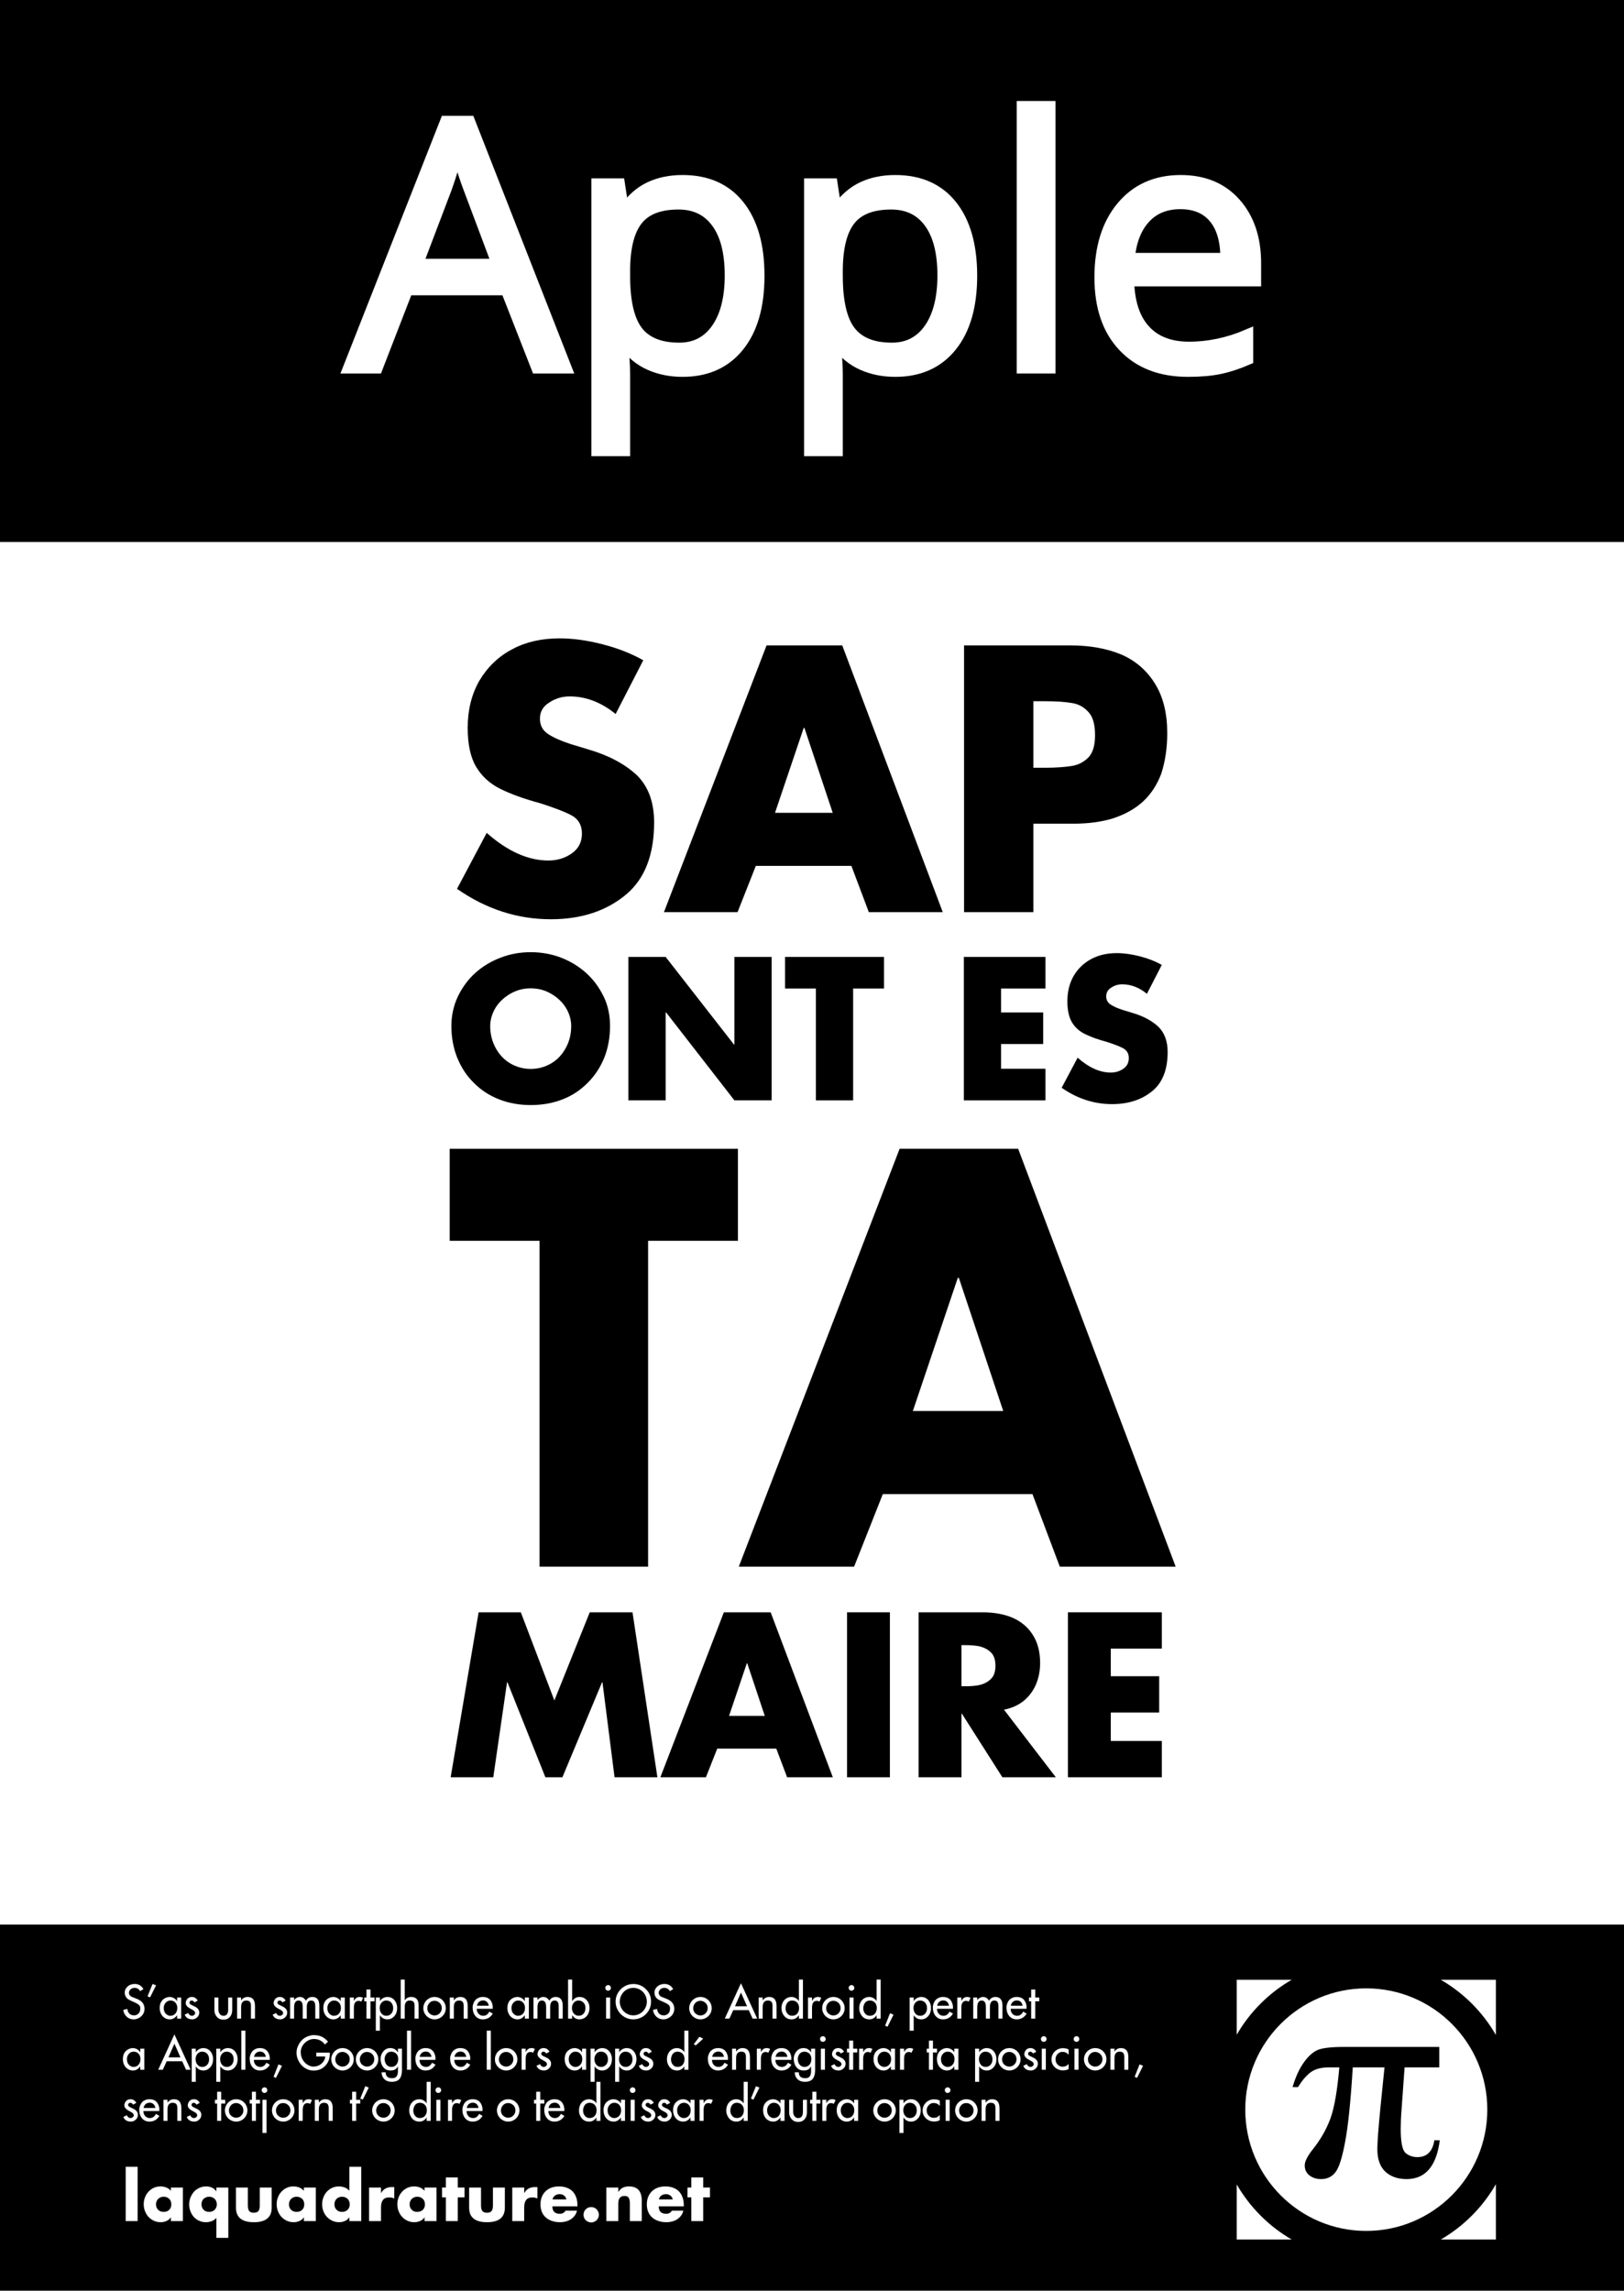 <?xml version="1.0" encoding="UTF-8"?>
<svg xmlns="http://www.w3.org/2000/svg" xmlns:xlink="http://www.w3.org/1999/xlink" width="594pt" height="838pt" viewBox="0 0 594 838" version="1.1">
<rect x="0" y="0" width="594" height="838" fill="#808080" stroke="none"/>
<defs>
<g>
<symbol overflow="visible" id="glyph0-0">
<path style="stroke:none;" d="M 11.875 -89.953 L 63.609 -89.953 L 63.609 0 L 11.875 0 Z M 18.266 -6.406 L 57.219 -6.406 L 57.219 -83.547 L 18.266 -83.547 Z M 18.266 -6.406 "/>
</symbol>
<symbol overflow="visible" id="glyph0-1">
<path style="stroke:none;" d="M 68.906 0 L 57.703 -28.609 L 21.656 -28.609 L 10.578 0 L 0 0 L 35.562 -90.312 L 44.359 -90.312 L 79.734 0 Z M 54.453 -38.016 L 43.984 -65.891 C 42.629 -69.422 41.238 -73.75 39.812 -78.875 C 38.906 -74.938 37.613 -70.609 35.938 -65.891 L 25.344 -38.016 Z M 54.453 -38.016 "/>
</symbol>
<symbol overflow="visible" id="glyph0-2">
<path style="stroke:none;" d="M 42.203 1.234 C 37.816 1.234 33.805 0.426 30.172 -1.188 C 26.547 -2.812 23.504 -5.305 21.047 -8.672 L 20.297 -8.672 C 20.797 -4.734 21.047 -1.004 21.047 2.516 L 21.047 30.266 L 10.828 30.266 L 10.828 -67.438 L 19.141 -67.438 L 20.547 -58.203 L 21.047 -58.203 C 23.672 -61.891 26.723 -64.551 30.203 -66.188 C 33.691 -67.832 37.691 -68.656 42.203 -68.656 C 51.148 -68.656 58.051 -65.598 62.906 -59.484 C 67.77 -53.379 70.203 -44.812 70.203 -33.781 C 70.203 -22.707 67.727 -14.102 62.781 -7.969 C 57.844 -1.832 50.984 1.234 42.203 1.234 Z M 40.734 -59.984 C 33.836 -59.984 28.852 -58.078 25.781 -54.266 C 22.707 -50.453 21.129 -44.379 21.047 -36.047 L 21.047 -33.781 C 21.047 -24.301 22.625 -17.52 25.781 -13.438 C 28.938 -9.363 34 -7.328 40.969 -7.328 C 46.801 -7.328 51.363 -9.68 54.656 -14.391 C 57.957 -19.109 59.609 -25.613 59.609 -33.906 C 59.609 -42.312 57.957 -48.758 54.656 -53.25 C 51.363 -57.738 46.723 -59.984 40.734 -59.984 Z M 40.734 -59.984 "/>
</symbol>
<symbol overflow="visible" id="glyph0-3">
<path style="stroke:none;" d="M 21.047 0 L 10.828 0 L 10.828 -95.734 L 21.047 -95.734 Z M 21.047 0 "/>
</symbol>
<symbol overflow="visible" id="glyph0-4">
<path style="stroke:none;" d="M 39.312 1.234 C 29.344 1.234 21.477 -1.801 15.719 -7.875 C 9.957 -13.945 7.078 -22.375 7.078 -33.156 C 7.078 -44.031 9.754 -52.664 15.109 -59.062 C 20.461 -65.457 27.648 -68.656 36.672 -68.656 C 45.117 -68.656 51.801 -65.875 56.719 -60.312 C 61.645 -54.758 64.109 -47.43 64.109 -38.328 L 64.109 -31.875 L 17.656 -31.875 C 17.863 -23.957 19.863 -17.945 23.656 -13.844 C 27.445 -9.738 32.789 -7.688 39.688 -7.688 C 46.945 -7.688 54.125 -9.207 61.219 -12.25 L 61.219 -3.141 C 57.602 -1.578 54.188 -0.457 50.969 0.219 C 47.75 0.895 43.863 1.234 39.312 1.234 Z M 36.547 -60.109 C 31.129 -60.109 26.812 -58.344 23.594 -54.812 C 20.375 -51.289 18.477 -46.41 17.906 -40.172 L 53.156 -40.172 C 53.156 -46.609 51.719 -51.539 48.844 -54.969 C 45.977 -58.395 41.879 -60.109 36.547 -60.109 Z M 36.547 -60.109 "/>
</symbol>
<symbol overflow="visible" id="glyph1-0">
<path style="stroke:none;" d="M 16.172 0 L 16.172 -80.891 L 80.891 -80.891 L 80.891 0 Z M 78.859 -2.016 L 78.859 -78.859 L 18.203 -78.859 L 18.203 -2.016 Z M 78.859 -2.016 "/>
</symbol>
<symbol overflow="visible" id="glyph1-1">
<path style="stroke:none;" d="M 71.984 -92.141 L 61.875 -72.484 C 56.602 -76.773 51 -78.922 45.062 -78.922 C 42.363 -78.922 39.895 -78.188 37.656 -76.719 C 35.344 -75.32 34.188 -73.344 34.188 -70.781 C 34.188 -68.289 35.219 -66.395 37.281 -65.094 C 39.219 -63.82 41.938 -62.617 45.438 -61.484 L 51.875 -59.531 C 59.25 -57.383 65.172 -54.242 69.641 -50.109 C 73.848 -45.941 75.953 -40.191 75.953 -32.859 C 75.953 -21.066 72.582 -12.305 65.844 -6.578 C 58.602 -0.461 49.379 2.594 38.172 2.594 C 25.953 2.594 14.516 -1.113 3.859 -8.531 L 14.719 -29 C 22.344 -22.258 29.863 -18.891 37.281 -18.891 C 40.488 -18.891 43.332 -19.754 45.812 -21.484 C 48.301 -23.211 49.547 -25.633 49.547 -28.75 C 49.547 -31.914 48.176 -34.191 45.438 -35.578 C 42.863 -36.879 39.113 -38.312 34.188 -39.875 C 28.375 -41.438 23.488 -43.207 19.531 -45.188 C 15.781 -47.082 12.879 -49.754 10.828 -53.203 C 8.785 -56.66 7.766 -61.398 7.766 -67.422 C 7.766 -73.91 9.176 -79.641 12 -84.609 C 15 -89.672 19.023 -93.531 24.078 -96.188 C 29.004 -98.832 34.773 -100.156 41.391 -100.156 C 46.273 -100.156 51.539 -99.422 57.188 -97.953 C 62.664 -96.555 67.598 -94.617 71.984 -92.141 Z M 71.984 -92.141 "/>
</symbol>
<symbol overflow="visible" id="glyph1-2">
<path style="stroke:none;" d="M 68.062 -16.938 L 33.109 -16.938 L 26.422 0 L -0.5 0 L 37.031 -97.578 L 64.719 -97.578 L 101.484 0 L 74.438 0 Z M 61.234 -36.344 L 50.875 -67.422 L 50.625 -67.422 L 40.125 -36.344 Z M 61.234 -36.344 "/>
</symbol>
<symbol overflow="visible" id="glyph1-3">
<path style="stroke:none;" d="M 8.281 0 L 8.281 -97.578 L 47.078 -97.578 C 54.242 -97.578 60.5 -96.457 65.844 -94.219 C 71.07 -91.945 75.18 -88.367 78.172 -83.484 C 81.117 -78.723 82.594 -72.719 82.594 -65.469 C 82.594 -60.07 81.859 -55.125 80.391 -50.625 C 78.828 -46.488 76.57 -43.07 73.625 -40.375 C 70.758 -37.77 67.133 -35.75 62.75 -34.312 C 58.582 -33.008 53.676 -32.359 48.031 -32.359 L 33.625 -32.359 L 33.625 0 Z M 33.625 -77.156 L 33.625 -52.828 L 37.922 -52.828 C 41.672 -52.828 44.914 -53.039 47.656 -53.469 C 50.008 -53.844 52.02 -54.863 53.688 -56.531 C 55.352 -58.195 56.188 -60.926 56.188 -64.719 C 56.188 -68.633 55.406 -71.43 53.844 -73.109 C 52.238 -74.961 50.258 -76.082 47.906 -76.469 C 45.332 -76.926 42.004 -77.156 37.922 -77.156 Z M 33.625 -77.156 "/>
</symbol>
<symbol overflow="visible" id="glyph2-0">
<path style="stroke:none;" d="M 8.703 0 L 8.703 -43.484 L 43.484 -43.484 L 43.484 0 Z M 42.406 -1.094 L 42.406 -42.406 L 9.781 -42.406 L 9.781 -1.094 Z M 42.406 -1.094 "/>
</symbol>
<symbol overflow="visible" id="glyph2-1">
<path style="stroke:none;" d="M 30.812 -54.188 C 34.645 -54.188 38.289 -53.539 41.75 -52.25 C 45.281 -50.895 48.383 -49.016 51.062 -46.609 C 53.688 -44.254 55.828 -41.379 57.484 -37.984 C 59.047 -34.785 59.828 -31.195 59.828 -27.219 C 59.828 -23.02 59.133 -19.164 57.75 -15.656 C 56.301 -12.082 54.266 -8.992 51.641 -6.391 C 50.234 -4.984 48.781 -3.789 47.281 -2.812 C 45.789 -1.844 44.176 -1.02 42.438 -0.344 C 38.926 1.039 35.051 1.734 30.812 1.734 C 26.645 1.734 22.797 1.039 19.266 -0.344 C 15.68 -1.75 12.598 -3.766 10.016 -6.391 C 8.723 -7.66 7.582 -9.035 6.594 -10.516 C 5.613 -11.992 4.719 -13.707 3.906 -15.656 C 2.5 -19.219 1.797 -23.07 1.797 -27.219 C 1.797 -29.094 1.992 -30.938 2.391 -32.75 C 2.785 -34.562 3.379 -36.305 4.172 -37.984 C 5.848 -41.422 7.977 -44.297 10.562 -46.609 C 13.258 -49.035 16.395 -50.914 19.969 -52.25 C 23.344 -53.539 26.957 -54.188 30.812 -54.188 Z M 30.812 -40.969 C 28.145 -40.969 25.688 -40.32 23.438 -39.031 C 21.082 -37.676 19.27 -35.977 18 -33.938 C 16.664 -31.719 16 -29.453 16 -27.141 C 16 -24.266 16.664 -21.594 18 -19.125 C 19.363 -16.656 21.156 -14.773 23.375 -13.484 C 25.707 -12.148 28.188 -11.484 30.812 -11.484 C 33.488 -11.484 35.969 -12.148 38.25 -13.484 C 40.469 -14.754 42.258 -16.633 43.625 -19.125 C 44.957 -21.531 45.625 -24.203 45.625 -27.141 C 45.625 -29.523 44.957 -31.789 43.625 -33.938 C 42.332 -36 40.52 -37.695 38.188 -39.031 C 35.969 -40.32 33.508 -40.969 30.812 -40.969 Z M 30.812 -40.969 "/>
</symbol>
<symbol overflow="visible" id="glyph2-2">
<path style="stroke:none;" d="M 4.453 0 L 4.453 -52.453 L 18.078 -52.453 L 43.078 -20.391 L 43.219 -20.391 L 43.219 -52.453 L 56.844 -52.453 L 56.844 0 L 43.219 0 L 18.25 -32.141 L 18.078 -32.141 L 18.078 0 Z M 4.453 0 "/>
</symbol>
<symbol overflow="visible" id="glyph2-3">
<path style="stroke:none;" d="M 25.312 -40.906 L 25.312 0 L 11.688 0 L 11.688 -40.906 L 0.406 -40.906 L 0.406 -52.453 L 36.594 -52.453 L 36.594 -40.906 Z M 25.312 -40.906 "/>
</symbol>
<symbol overflow="visible" id="glyph2-4">
<path style="stroke:none;" d=""/>
</symbol>
<symbol overflow="visible" id="glyph2-5">
<path style="stroke:none;" d="M 34.312 -40.906 L 18.078 -40.906 L 18.078 -32.141 L 33.469 -32.141 L 33.469 -20.594 L 18.078 -20.594 L 18.078 -11.547 L 34.312 -11.547 L 34.312 0 L 4.453 0 L 4.453 -52.453 L 34.312 -52.453 Z M 34.312 -40.906 "/>
</symbol>
<symbol overflow="visible" id="glyph2-6">
<path style="stroke:none;" d="M 38.703 -49.531 L 33.266 -38.969 C 30.43 -41.281 27.414 -42.438 24.219 -42.438 C 22.77 -42.438 21.445 -42.039 20.25 -41.25 C 19 -40.5 18.375 -39.43 18.375 -38.047 C 18.375 -36.711 18.93 -35.695 20.047 -35 C 21.086 -34.312 22.547 -33.664 24.422 -33.062 L 27.891 -32 C 31.859 -30.844 35.039 -29.156 37.438 -26.938 C 39.707 -24.695 40.844 -21.609 40.844 -17.672 C 40.844 -11.328 39.031 -6.613 35.406 -3.531 C 31.508 -0.25 26.547 1.391 20.516 1.391 C 13.953 1.391 7.805 -0.602 2.078 -4.594 L 7.922 -15.594 C 12.016 -11.969 16.055 -10.156 20.047 -10.156 C 21.766 -10.156 23.289 -10.617 24.625 -11.547 C 25.969 -12.473 26.641 -13.773 26.641 -15.453 C 26.641 -17.148 25.898 -18.375 24.422 -19.125 C 23.047 -19.832 21.031 -20.602 18.375 -21.438 C 15.25 -22.27 12.625 -23.223 10.5 -24.297 C 8.477 -25.305 6.914 -26.738 5.812 -28.594 C 4.719 -30.457 4.172 -33.008 4.172 -36.25 C 4.172 -39.738 4.93 -42.816 6.453 -45.484 C 8.055 -48.203 10.219 -50.273 12.938 -51.703 C 15.594 -53.129 18.695 -53.844 22.25 -53.844 C 24.875 -53.844 27.707 -53.445 30.75 -52.656 C 33.688 -51.906 36.336 -50.863 38.703 -49.531 Z M 38.703 -49.531 "/>
</symbol>
<symbol overflow="visible" id="glyph3-0">
<path style="stroke:none;" d="M 25.344 0 L 25.344 -126.703 L 126.703 -126.703 L 126.703 0 Z M 123.547 -3.172 L 123.547 -123.547 L 28.516 -123.547 L 28.516 -3.172 Z M 123.547 -3.172 "/>
</symbol>
<symbol overflow="visible" id="glyph3-1">
<path style="stroke:none;" d="M 73.75 -119.188 L 73.75 0 L 34.047 0 L 34.047 -119.188 L 1.188 -119.188 L 1.188 -152.844 L 106.609 -152.844 L 106.609 -119.188 Z M 73.75 -119.188 "/>
</symbol>
<symbol overflow="visible" id="glyph3-2">
<path style="stroke:none;" d="M 106.609 -26.531 L 51.875 -26.531 L 41.375 0 L -0.797 0 L 58.016 -152.844 L 101.375 -152.844 L 158.984 0 L 116.609 0 Z M 95.922 -56.922 L 79.688 -105.625 L 79.297 -105.625 L 62.859 -56.922 Z M 95.922 -56.922 "/>
</symbol>
<symbol overflow="visible" id="glyph4-0">
<path style="stroke:none;" d="M 10 0 L 10 -50.031 L 50.031 -50.031 L 50.031 0 Z M 48.781 -1.25 L 48.781 -48.781 L 11.25 -48.781 L 11.25 -1.25 Z M 48.781 -1.25 "/>
</symbol>
<symbol overflow="visible" id="glyph4-1">
<path style="stroke:none;" d="M 1.531 0 L 11.766 -60.344 L 27.203 -60.344 L 39.469 -28.109 L 52.406 -60.344 L 68.047 -60.344 L 77.156 0 L 61.484 0 L 57.062 -34.75 L 56.906 -34.75 L 42.406 0 L 36.188 0 L 22.312 -34.75 L 22.156 -34.75 L 17.125 0 Z M 1.531 0 "/>
</symbol>
<symbol overflow="visible" id="glyph4-2">
<path style="stroke:none;" d="M 42.094 -10.469 L 20.484 -10.469 L 16.344 0 L -0.312 0 L 22.906 -60.344 L 40.031 -60.344 L 62.766 0 L 46.047 0 Z M 37.875 -22.469 L 31.469 -41.703 L 31.312 -41.703 L 24.812 -22.469 Z M 37.875 -22.469 "/>
</symbol>
<symbol overflow="visible" id="glyph4-3">
<path style="stroke:none;" d="M 20.797 -60.344 L 20.797 0 L 5.125 0 L 5.125 -60.344 Z M 20.797 -60.344 "/>
</symbol>
<symbol overflow="visible" id="glyph4-4">
<path style="stroke:none;" d="M 36.344 -24.734 L 55.312 0 L 35.766 0 L 20.984 -23.219 L 20.797 -23.219 L 20.797 0 L 5.125 0 L 5.125 -60.344 L 28.578 -60.344 C 32.742 -60.344 36.375 -59.68 39.469 -58.359 C 42.676 -56.953 45.129 -54.891 46.828 -52.172 C 48.648 -49.41 49.562 -45.945 49.562 -41.781 C 49.562 -38.969 49.051 -36.348 48.031 -33.922 C 46.938 -31.473 45.441 -29.484 43.547 -27.953 C 41.586 -26.359 39.188 -25.285 36.344 -24.734 Z M 20.797 -48.344 L 20.797 -33.297 L 22.312 -33.297 C 24.477 -33.297 26.305 -33.477 27.797 -33.844 C 29.41 -34.312 30.711 -35.066 31.703 -36.109 C 32.711 -37.148 33.219 -38.719 33.219 -40.812 C 33.219 -42.914 32.711 -44.488 31.703 -45.531 C 30.711 -46.57 29.41 -47.328 27.797 -47.797 C 26.359 -48.16 24.531 -48.344 22.312 -48.344 Z M 20.797 -48.344 "/>
</symbol>
<symbol overflow="visible" id="glyph4-5">
<path style="stroke:none;" d="M 39.469 -47.062 L 20.797 -47.062 L 20.797 -36.969 L 38.5 -36.969 L 38.5 -23.688 L 20.797 -23.688 L 20.797 -13.281 L 39.469 -13.281 L 39.469 0 L 5.125 0 L 5.125 -60.344 L 39.469 -60.344 Z M 39.469 -47.062 "/>
</symbol>
<symbol overflow="visible" id="glyph6-0">
<path style="stroke:none;" d="M 3 0 L 3 -14.969 L 14.969 -14.969 L 14.969 0 Z M 14.594 -0.375 L 14.594 -14.594 L 3.359 -14.594 L 3.359 -0.375 Z M 14.594 -0.375 "/>
</symbol>
<symbol overflow="visible" id="glyph6-1">
<path style="stroke:none;" d="M 5.797 -19.875 L 5.797 0 L 1.438 0 L 1.438 -19.875 Z M 5.797 -19.875 "/>
</symbol>
<symbol overflow="visible" id="glyph6-2">
<path style="stroke:none;" d="M 7.859 -8.906 C 7.254 -8.906 6.758 -8.773 6.375 -8.516 C 5.926 -8.273 5.598 -7.941 5.391 -7.516 C 5.16 -7.098 5.047 -6.633 5.047 -6.125 C 5.047 -5.312 5.297 -4.656 5.797 -4.156 C 6.297 -3.633 6.984 -3.375 7.859 -3.375 C 8.723 -3.375 9.406 -3.633 9.906 -4.156 C 10.395 -4.645 10.641 -5.301 10.641 -6.125 C 10.641 -6.633 10.535 -7.098 10.328 -7.516 C 10.098 -7.953 9.77 -8.285 9.344 -8.516 C 8.945 -8.773 8.453 -8.906 7.859 -8.906 Z M 14.875 -12.281 L 14.875 0 L 10.5 0 L 10.5 -1.375 L 10.469 -1.375 C 10.113 -0.812 9.594 -0.367 8.906 -0.047 C 8.227 0.254 7.508 0.406 6.75 0.406 C 5.57 0.406 4.508 0.102 3.562 -0.5 C 2.602 -1.094 1.863 -1.895 1.344 -2.906 C 0.812 -3.914 0.547 -4.992 0.547 -6.141 C 0.547 -7.047 0.695 -7.879 1 -8.641 C 1.301 -9.453 1.727 -10.156 2.281 -10.75 C 2.844 -11.363 3.492 -11.836 4.234 -12.172 C 4.973 -12.516 5.797 -12.688 6.703 -12.688 C 7.422 -12.688 8.133 -12.551 8.844 -12.281 C 9.508 -12 10.062 -11.598 10.5 -11.078 L 10.5 -12.281 Z M 14.875 -12.281 "/>
</symbol>
<symbol overflow="visible" id="glyph6-3">
<path style="stroke:none;" d="M 15.031 -12.281 L 15.031 6.125 L 10.672 6.125 L 10.672 -1.172 C 10.234 -0.66 9.676 -0.27 9 0 C 8.301 0.27 7.594 0.406 6.875 0.406 C 5.988 0.406 5.164 0.238 4.406 -0.094 C 3.664 -0.414 3.008 -0.883 2.438 -1.5 C 1.895 -2.094 1.473 -2.797 1.172 -3.609 C 0.867 -4.398 0.719 -5.227 0.719 -6.094 C 0.719 -6.969 0.867 -7.801 1.172 -8.594 C 1.484 -9.383 1.914 -10.098 2.469 -10.734 C 3.031 -11.348 3.691 -11.82 4.453 -12.156 C 5.16 -12.508 5.984 -12.688 6.922 -12.688 C 7.297 -12.688 7.66 -12.648 8.016 -12.578 C 8.379 -12.504 8.727 -12.391 9.062 -12.234 C 9.738 -11.93 10.258 -11.484 10.625 -10.891 L 10.672 -10.891 L 10.672 -12.281 Z M 8.016 -8.906 C 7.441 -8.906 6.945 -8.773 6.531 -8.516 C 6.102 -8.285 5.773 -7.953 5.547 -7.516 C 5.328 -7.078 5.219 -6.613 5.219 -6.125 C 5.219 -5.332 5.473 -4.676 5.984 -4.156 C 6.484 -3.633 7.16 -3.375 8.016 -3.375 C 8.867 -3.375 9.547 -3.633 10.047 -4.156 C 10.566 -4.676 10.828 -5.332 10.828 -6.125 C 10.828 -6.613 10.711 -7.078 10.484 -7.516 C 10.273 -7.941 9.945 -8.273 9.5 -8.516 C 9.094 -8.773 8.598 -8.906 8.016 -8.906 Z M 8.016 -8.906 "/>
</symbol>
<symbol overflow="visible" id="glyph6-4">
<path style="stroke:none;" d="M 1.375 -12.281 L 5.719 -12.281 L 5.719 -5.719 C 5.719 -4.852 5.867 -4.191 6.172 -3.734 C 6.484 -3.285 7.062 -3.062 7.906 -3.062 C 8.738 -3.062 9.305 -3.281 9.609 -3.719 C 9.922 -4.164 10.078 -4.832 10.078 -5.719 L 10.078 -12.281 L 14.438 -12.281 L 14.438 -4.891 C 14.438 -1.359 12.258 0.406 7.906 0.406 C 3.551 0.406 1.375 -1.359 1.375 -4.891 Z M 1.375 -12.281 "/>
</symbol>
<symbol overflow="visible" id="glyph6-5">
<path style="stroke:none;" d="M 10.672 0 L 10.672 -1.375 L 10.625 -1.375 C 10.281 -0.812 9.758 -0.367 9.062 -0.047 C 8.406 0.254 7.691 0.406 6.922 0.406 C 5.742 0.406 4.68 0.102 3.734 -0.5 C 3.223 -0.832 2.785 -1.191 2.422 -1.578 C 2.066 -1.973 1.758 -2.414 1.5 -2.906 C 0.977 -3.914 0.719 -4.992 0.719 -6.141 C 0.719 -7.016 0.867 -7.848 1.172 -8.641 C 1.453 -9.43 1.875 -10.133 2.438 -10.75 C 3 -11.363 3.656 -11.836 4.406 -12.172 C 5.133 -12.516 5.957 -12.688 6.875 -12.688 C 7.582 -12.688 8.289 -12.551 9 -12.281 C 9.688 -12.02 10.242 -11.617 10.672 -11.078 L 10.672 -19.875 L 15.031 -19.875 L 15.031 0 Z M 8.016 -8.906 C 7.441 -8.906 6.945 -8.773 6.531 -8.516 C 6.102 -8.285 5.773 -7.953 5.547 -7.516 C 5.328 -7.078 5.219 -6.613 5.219 -6.125 C 5.219 -5.332 5.473 -4.676 5.984 -4.156 C 6.484 -3.633 7.16 -3.375 8.016 -3.375 C 8.867 -3.375 9.547 -3.633 10.047 -4.156 C 10.566 -4.676 10.828 -5.332 10.828 -6.125 C 10.828 -6.613 10.711 -7.078 10.484 -7.516 C 10.273 -7.941 9.945 -8.273 9.5 -8.516 C 9.094 -8.773 8.598 -8.906 8.016 -8.906 Z M 8.016 -8.906 "/>
</symbol>
<symbol overflow="visible" id="glyph6-6">
<path style="stroke:none;" d="M 5.797 -12.281 L 5.797 -10.281 L 5.844 -10.281 C 6.645 -11.727 7.969 -12.453 9.812 -12.453 L 10.641 -12.453 L 10.641 -8.266 C 10.129 -8.523 9.52 -8.656 8.812 -8.656 C 7.707 -8.656 6.926 -8.328 6.469 -7.672 C 6.02 -7.055 5.797 -6.148 5.797 -4.953 L 5.797 0 L 1.438 0 L 1.438 -12.281 Z M 5.797 -12.281 "/>
</symbol>
<symbol overflow="visible" id="glyph6-7">
<path style="stroke:none;" d="M 6.188 -8.688 L 6.188 0 L 1.844 0 L 1.844 -8.688 L 0.438 -8.688 L 0.438 -12.281 L 1.844 -12.281 L 1.844 -15.969 L 6.188 -15.969 L 6.188 -12.281 L 8.656 -12.281 L 8.656 -8.688 Z M 6.188 -8.688 "/>
</symbol>
<symbol overflow="visible" id="glyph6-8">
<path style="stroke:none;" d="M 4.953 -7.922 L 10 -7.922 C 9.906 -8.504 9.617 -8.977 9.141 -9.344 C 8.691 -9.688 8.156 -9.859 7.531 -9.859 C 6.883 -9.859 6.332 -9.691 5.875 -9.359 C 5.375 -9.016 5.066 -8.535 4.953 -7.922 Z M 14.047 -5.875 L 14.047 -5.406 L 4.891 -5.406 C 4.891 -3.582 5.797 -2.672 7.609 -2.672 C 8.547 -2.672 9.238 -3.051 9.688 -3.812 L 13.891 -3.812 C 13.672 -2.883 13.242 -2.102 12.609 -1.469 C 12.016 -0.844 11.273 -0.367 10.391 -0.047 C 9.535 0.254 8.613 0.406 7.625 0.406 C 6.289 0.406 5.07 0.148 3.969 -0.359 C 2.863 -0.879 2.02 -1.617 1.438 -2.578 C 0.832 -3.578 0.531 -4.758 0.531 -6.125 C 0.531 -7.438 0.816 -8.602 1.391 -9.625 C 1.973 -10.625 2.77 -11.383 3.781 -11.906 C 4.801 -12.426 5.984 -12.688 7.328 -12.688 C 8.379 -12.688 9.328 -12.523 10.172 -12.203 C 11.004 -11.898 11.707 -11.457 12.281 -10.875 C 12.844 -10.289 13.281 -9.566 13.594 -8.703 C 13.895 -7.898 14.047 -6.957 14.047 -5.875 Z M 14.047 -5.875 "/>
</symbol>
<symbol overflow="visible" id="glyph6-9">
<path style="stroke:none;" d="M 4.109 -5.125 C 4.629 -5.125 5.102 -5 5.531 -4.75 C 5.969 -4.5 6.301 -4.16 6.531 -3.734 C 6.789 -3.328 6.922 -2.859 6.922 -2.328 C 6.922 -1.797 6.789 -1.32 6.531 -0.906 C 6.301 -0.469 5.969 -0.133 5.531 0.094 C 5.113 0.352 4.641 0.484 4.109 0.484 C 3.598 0.484 3.133 0.352 2.719 0.094 C 2.281 -0.133 1.938 -0.469 1.688 -0.906 C 1.445 -1.332 1.328 -1.805 1.328 -2.328 C 1.328 -3.109 1.594 -3.77 2.125 -4.312 C 2.664 -4.852 3.328 -5.125 4.109 -5.125 Z M 4.109 -5.125 "/>
</symbol>
<symbol overflow="visible" id="glyph6-10">
<path style="stroke:none;" d="M 5.797 -12.281 L 5.797 -10.688 L 5.844 -10.688 C 6.312 -11.406 6.859 -11.922 7.484 -12.234 C 8.109 -12.535 8.867 -12.688 9.766 -12.688 C 10.816 -12.688 11.695 -12.477 12.406 -12.062 C 13.094 -11.633 13.594 -11.047 13.906 -10.297 C 14.227 -9.516 14.391 -8.609 14.391 -7.578 L 14.391 0 L 10.031 0 L 10.031 -6.562 C 10.031 -7.352 9.898 -7.988 9.641 -8.469 C 9.41 -8.957 8.883 -9.203 8.062 -9.203 C 6.551 -9.203 5.797 -8.258 5.797 -6.375 L 5.797 0 L 1.438 0 L 1.438 -12.281 Z M 5.797 -12.281 "/>
</symbol>
<symbol overflow="visible" id="glyph5-0">
<path style="stroke:none;" d="M 6.715 -10.055 C 6.25 -10.855 5.574 -11.254 4.691 -11.254 C 3.91 -11.254 3.312 -10.945 2.906 -10.336 C 2.727 -10.062 2.633 -9.797 2.633 -9.543 C 2.633 -8.754 3.039 -8.207 3.848 -7.895 L 5.262 -7.348 C 6.699 -6.793 7.613 -6.059 8 -5.148 C 8.219 -4.629 8.328 -4.105 8.328 -3.574 C 8.328 -2.793 8.109 -2.09 7.672 -1.465 C 7.23 -0.844 6.645 -0.375 5.91 -0.062 C 5.398 0.156 4.898 0.266 4.41 0.266 C 3.035 0.266 1.965 -0.289 1.203 -1.398 C 0.836 -1.934 0.617 -2.539 0.547 -3.211 L 2.09 -3.543 C 2.09 -3.051 2.215 -2.613 2.465 -2.234 C 2.926 -1.535 3.602 -1.188 4.488 -1.188 C 5.086 -1.188 5.598 -1.383 6.027 -1.773 C 6.457 -2.164 6.699 -2.656 6.746 -3.246 L 6.777 -3.656 C 6.828 -4.266 6.609 -4.762 6.121 -5.141 C 5.734 -5.441 5.156 -5.758 4.387 -6.09 C 3.477 -6.48 2.875 -6.762 2.586 -6.93 C 1.586 -7.527 1.086 -8.406 1.086 -9.574 C 1.086 -10.359 1.41 -11.062 2.055 -11.68 C 2.762 -12.348 3.664 -12.684 4.754 -12.684 C 6.148 -12.684 7.203 -12.055 7.926 -10.793 Z M 6.715 -10.055 "/>
</symbol>
<symbol overflow="visible" id="glyph5-1">
<path style="stroke:none;" d="M 2.289 -12.684 L 3.574 -12.176 L 1.383 -7.781 L 0.449 -8.16 Z M 2.289 -12.684 "/>
</symbol>
<symbol overflow="visible" id="glyph5-2">
<path style="stroke:none;" d="M 6.777 -7.719 L 8.258 -7.719 L 8.258 0 L 6.777 0 L 6.777 -1.254 C 6.062 -0.242 5.172 0.266 4.113 0.266 C 3.551 0.266 3.051 0.16 2.609 -0.047 C 1.887 -0.391 1.332 -0.918 0.949 -1.629 C 0.59 -2.293 0.41 -3.047 0.41 -3.887 C 0.41 -5.562 1.043 -6.754 2.305 -7.453 C 2.871 -7.77 3.477 -7.926 4.113 -7.926 C 4.391 -7.926 4.695 -7.875 5.027 -7.766 C 5.789 -7.52 6.371 -7.055 6.777 -6.371 Z M 6.844 -3.918 C 6.844 -4.668 6.625 -5.301 6.184 -5.816 C 5.719 -6.352 5.117 -6.617 4.379 -6.617 C 3.477 -6.617 2.777 -6.199 2.273 -5.363 C 2.02 -4.949 1.895 -4.453 1.895 -3.887 C 1.895 -2.742 2.309 -1.91 3.133 -1.391 C 3.508 -1.152 3.891 -1.035 4.281 -1.035 C 5.086 -1.035 5.719 -1.324 6.184 -1.895 C 6.625 -2.426 6.844 -3.102 6.844 -3.918 Z M 6.844 -3.918 "/>
</symbol>
<symbol overflow="visible" id="glyph5-3">
<path style="stroke:none;" d="M 4.113 -5.945 C 3.887 -6.395 3.551 -6.617 3.109 -6.617 C 2.879 -6.617 2.688 -6.543 2.543 -6.395 C 2.395 -6.242 2.32 -6.055 2.32 -5.824 C 2.32 -5.52 2.551 -5.254 3.012 -5.027 L 4.305 -4.395 C 5.371 -3.867 5.902 -3.145 5.902 -2.227 C 5.902 -1.324 5.484 -0.617 4.641 -0.098 C 4.25 0.145 3.828 0.266 3.375 0.266 C 1.969 0.266 1.039 -0.305 0.578 -1.445 L 1.863 -2.055 C 2.152 -1.375 2.613 -1.035 3.246 -1.035 C 3.52 -1.035 3.766 -1.125 3.988 -1.297 C 4.211 -1.473 4.352 -1.691 4.41 -1.961 C 4.41 -2.355 4.211 -2.699 3.816 -2.988 C 3.648 -3.109 3.457 -3.23 3.238 -3.34 L 2.668 -3.637 C 1.516 -4.238 0.941 -4.934 0.941 -5.727 C 0.941 -6.059 1.035 -6.402 1.23 -6.762 C 1.648 -7.539 2.309 -7.926 3.211 -7.926 C 4.129 -7.926 4.836 -7.477 5.332 -6.578 Z M 4.113 -5.945 "/>
</symbol>
<symbol overflow="visible" id="glyph5-4">
<path style="stroke:none;" d=""/>
</symbol>
<symbol overflow="visible" id="glyph5-5">
<path style="stroke:none;" d="M 6.008 -7.719 L 7.484 -7.719 L 7.484 -3.277 C 7.484 -1.848 7.027 -0.805 6.113 -0.145 C 5.629 0.203 5.02 0.379 4.281 0.379 C 2.984 0.379 2.031 -0.184 1.414 -1.301 C 1.117 -1.836 0.973 -2.449 0.973 -3.141 L 0.973 -7.719 L 2.434 -7.719 L 2.434 -3.34 C 2.434 -2.719 2.582 -2.195 2.883 -1.766 C 3.223 -1.281 3.688 -1.035 4.281 -1.035 C 5.434 -1.035 6.008 -1.805 6.008 -3.34 Z M 6.008 -7.719 "/>
</symbol>
<symbol overflow="visible" id="glyph5-6">
<path style="stroke:none;" d="M 1.035 -7.719 L 2.508 -7.719 L 2.508 -6.617 C 3.074 -7.492 3.867 -7.926 4.891 -7.926 C 6.684 -7.926 7.582 -6.828 7.582 -4.625 L 7.582 0 L 6.105 0 L 6.105 -4.66 C 6.105 -5.316 5.988 -5.797 5.758 -6.098 C 5.496 -6.445 5.047 -6.617 4.41 -6.617 C 3.141 -6.617 2.508 -5.816 2.508 -4.215 L 2.508 0 L 1.035 0 Z M 1.035 -7.719 "/>
</symbol>
<symbol overflow="visible" id="glyph5-7">
<path style="stroke:none;" d="M 2.434 -7.719 L 2.434 -6.746 L 2.465 -6.746 C 2.652 -7.109 3.023 -7.434 3.582 -7.711 C 3.871 -7.855 4.184 -7.926 4.523 -7.926 C 5.496 -7.926 6.238 -7.469 6.746 -6.547 C 7.281 -7.469 8.066 -7.926 9.102 -7.926 C 10.809 -7.926 11.66 -6.859 11.66 -4.723 L 11.66 0 L 10.184 0 L 10.184 -4.41 C 10.184 -5.09 10.105 -5.594 9.941 -5.918 C 9.715 -6.387 9.301 -6.617 8.707 -6.617 C 7.621 -6.617 7.074 -5.805 7.074 -4.176 L 7.074 0 L 5.598 0 L 5.598 -4.113 C 5.598 -4.852 5.52 -5.406 5.355 -5.781 C 5.121 -6.34 4.684 -6.617 4.047 -6.617 C 2.973 -6.617 2.434 -5.762 2.434 -4.047 L 2.434 0 L 0.973 0 L 0.973 -7.719 Z M 2.434 -7.719 "/>
</symbol>
<symbol overflow="visible" id="glyph5-8">
<path style="stroke:none;" d="M 2.602 -7.719 L 2.602 -6.402 C 3.059 -7.418 3.766 -7.926 4.723 -7.926 C 5.215 -7.926 5.633 -7.812 5.977 -7.582 L 5.301 -6.199 C 5.055 -6.398 4.727 -6.496 4.312 -6.496 C 3.172 -6.496 2.602 -5.637 2.602 -3.918 L 2.602 0 L 1.125 0 L 1.125 -7.719 Z M 2.602 -7.719 "/>
</symbol>
<symbol overflow="visible" id="glyph5-9">
<path style="stroke:none;" d="M 1.223 -7.719 L 1.223 -10.656 L 2.699 -10.656 L 2.699 -7.719 L 4.176 -7.719 L 4.176 -6.336 L 2.699 -6.336 L 2.699 0 L 1.223 0 L 1.223 -6.336 L 0.41 -6.336 L 0.41 -7.719 Z M 1.223 -7.719 "/>
</symbol>
<symbol overflow="visible" id="glyph5-10">
<path style="stroke:none;" d="M 2.387 -7.719 L 2.387 -6.434 L 2.434 -6.434 C 2.719 -6.965 3.219 -7.383 3.934 -7.688 C 4.316 -7.848 4.699 -7.926 5.086 -7.926 C 6.496 -7.926 7.543 -7.289 8.215 -6.016 C 8.543 -5.398 8.707 -4.691 8.707 -3.887 C 8.707 -2.328 8.156 -1.145 7.051 -0.328 C 6.512 0.066 5.883 0.266 5.164 0.266 C 3.988 0.266 3.059 -0.242 2.387 -1.254 L 2.387 4.41 L 0.906 4.41 L 0.906 -7.719 Z M 7.254 -3.848 C 7.254 -4.641 7.031 -5.293 6.594 -5.809 C 6.129 -6.348 5.504 -6.617 4.723 -6.617 C 3.828 -6.617 3.145 -6.199 2.676 -5.363 C 2.438 -4.949 2.32 -4.453 2.32 -3.887 C 2.32 -3.094 2.531 -2.434 2.949 -1.902 C 3.398 -1.324 4.012 -1.035 4.785 -1.035 L 4.852 -1.051 C 5.34 -1.051 5.766 -1.188 6.137 -1.453 C 6.879 -1.988 7.254 -2.785 7.254 -3.848 Z M 7.254 -3.848 "/>
</symbol>
<symbol overflow="visible" id="glyph5-11">
<path style="stroke:none;" d="M 1.035 -14.297 L 2.508 -14.297 L 2.508 -6.684 L 2.539 -6.684 C 3.031 -7.512 3.816 -7.926 4.891 -7.926 C 6.684 -7.926 7.582 -6.891 7.582 -4.82 L 7.582 0 L 6.105 0 L 6.105 -4.82 C 6.105 -5.461 5.961 -5.922 5.676 -6.199 C 5.387 -6.48 4.922 -6.617 4.281 -6.617 C 3.098 -6.617 2.508 -5.816 2.508 -4.215 L 2.508 0 L 1.035 0 Z M 1.035 -14.297 "/>
</symbol>
<symbol overflow="visible" id="glyph5-12">
<path style="stroke:none;" d="M 4.441 -6.516 C 3.434 -6.516 2.672 -6.066 2.152 -5.172 C 1.91 -4.754 1.793 -4.301 1.793 -3.816 C 1.793 -2.797 2.234 -2.031 3.117 -1.52 C 3.527 -1.277 3.969 -1.156 4.441 -1.156 C 5.164 -1.156 5.785 -1.418 6.301 -1.941 C 6.816 -2.461 7.074 -3.086 7.074 -3.816 C 7.074 -4.844 6.637 -5.621 5.758 -6.152 C 5.363 -6.395 4.922 -6.516 4.441 -6.516 Z M 4.441 -7.926 C 5.18 -7.926 5.863 -7.746 6.492 -7.391 C 7.121 -7.031 7.625 -6.531 7.996 -5.895 C 8.367 -5.258 8.555 -4.566 8.555 -3.816 C 8.555 -3.086 8.371 -2.41 8.004 -1.781 C 7.637 -1.156 7.137 -0.66 6.504 -0.289 C 5.875 0.082 5.188 0.266 4.441 0.266 C 3.715 0.266 3.031 0.082 2.395 -0.285 C 1.758 -0.652 1.254 -1.148 0.883 -1.777 C 0.516 -2.406 0.328 -3.086 0.328 -3.816 C 0.328 -4.559 0.512 -5.246 0.875 -5.875 C 1.238 -6.504 1.746 -7.008 2.395 -7.383 C 3.023 -7.746 3.707 -7.926 4.441 -7.926 Z M 4.441 -7.926 "/>
</symbol>
<symbol overflow="visible" id="glyph5-13">
<path style="stroke:none;" d="M 6.516 -2.57 L 7.781 -1.832 C 6.938 -0.434 5.723 0.266 4.145 0.266 C 3.02 0.266 2.113 -0.141 1.422 -0.957 C 0.746 -1.75 0.41 -2.812 0.41 -4.145 C 0.41 -4.617 0.512 -5.109 0.715 -5.629 C 1.09 -6.59 1.719 -7.254 2.602 -7.629 C 3.066 -7.828 3.582 -7.926 4.145 -7.926 C 5.762 -7.926 6.848 -7.246 7.406 -5.887 C 7.668 -5.25 7.789 -4.641 7.766 -4.062 L 7.75 -3.605 L 1.926 -3.605 C 1.926 -2.879 2.141 -2.273 2.562 -1.793 C 3.012 -1.289 3.594 -1.035 4.312 -1.035 C 5.262 -1.035 5.996 -1.547 6.516 -2.57 Z M 6.305 -4.723 C 6.223 -5.289 6.008 -5.746 5.656 -6.098 C 5.281 -6.465 4.812 -6.648 4.25 -6.648 C 3.648 -6.648 3.148 -6.477 2.746 -6.133 C 2.344 -5.785 2.094 -5.316 1.992 -4.723 Z M 6.305 -4.723 "/>
</symbol>
<symbol overflow="visible" id="glyph5-14">
<path style="stroke:none;" d="M 0.906 0 L 0.906 -14.297 L 2.387 -14.297 L 2.387 -6.371 C 3.066 -7.406 3.953 -7.926 5.051 -7.926 C 6.141 -7.926 7.031 -7.535 7.734 -6.746 C 8.402 -5.992 8.738 -5.07 8.738 -3.984 C 8.738 -3.254 8.625 -2.609 8.395 -2.047 C 7.977 -1.031 7.297 -0.34 6.352 0.023 C 5.934 0.184 5.539 0.266 5.164 0.266 C 4.516 0.266 3.984 0.141 3.566 -0.105 C 3.211 -0.312 2.82 -0.695 2.387 -1.254 L 2.387 0 Z M 7.254 -3.918 C 7.254 -4.938 6.875 -5.699 6.121 -6.207 C 5.715 -6.48 5.258 -6.617 4.754 -6.617 C 3.844 -6.617 3.152 -6.191 2.676 -5.34 C 2.438 -4.922 2.32 -4.438 2.32 -3.887 C 2.32 -3.105 2.531 -2.449 2.957 -1.918 C 3.41 -1.34 4.02 -1.051 4.785 -1.051 C 5.586 -1.051 6.207 -1.34 6.648 -1.91 C 7.051 -2.43 7.254 -3.102 7.254 -3.918 Z M 7.254 -3.918 "/>
</symbol>
<symbol overflow="visible" id="glyph5-15">
<path style="stroke:none;" d="M 2.09 -12.273 C 2.379 -12.273 2.621 -12.168 2.816 -11.965 C 3.012 -11.758 3.109 -11.508 3.109 -11.219 C 3.109 -10.938 3.004 -10.699 2.797 -10.504 C 2.586 -10.312 2.34 -10.215 2.055 -10.215 C 1.762 -10.215 1.52 -10.32 1.332 -10.527 C 1.145 -10.73 1.051 -10.984 1.051 -11.285 C 1.051 -11.551 1.156 -11.785 1.371 -11.98 C 1.582 -12.176 1.82 -12.273 2.09 -12.273 Z M 1.348 -7.719 L 2.836 -7.719 L 2.836 0 L 1.348 0 Z M 1.348 -7.719 "/>
</symbol>
<symbol overflow="visible" id="glyph5-16">
<path style="stroke:none;" d="M 6.812 -11.254 C 5.918 -11.254 5.094 -11.031 4.336 -10.586 C 3.582 -10.141 2.98 -9.531 2.535 -8.75 C 2.086 -7.973 1.863 -7.121 1.863 -6.199 C 1.863 -5.297 2.082 -4.461 2.52 -3.699 C 2.953 -2.938 3.559 -2.328 4.328 -1.871 C 5.102 -1.418 5.926 -1.188 6.812 -1.188 C 7.699 -1.188 8.523 -1.414 9.281 -1.859 C 10.039 -2.305 10.641 -2.918 11.094 -3.695 C 11.543 -4.473 11.766 -5.305 11.766 -6.199 C 11.766 -7.102 11.551 -7.938 11.117 -8.715 C 10.684 -9.492 10.082 -10.109 9.312 -10.566 C 8.543 -11.023 7.711 -11.254 6.812 -11.254 Z M 6.812 -12.668 C 8.617 -12.668 10.148 -12.039 11.414 -10.785 C 12.676 -9.535 13.309 -8.004 13.309 -6.199 C 13.309 -5.039 13.023 -3.965 12.449 -2.977 C 11.875 -1.988 11.086 -1.199 10.078 -0.613 C 9.074 -0.027 7.984 0.266 6.812 0.266 C 5.648 0.266 4.574 -0.02 3.582 -0.594 C 2.59 -1.168 1.801 -1.957 1.211 -2.965 C 0.625 -3.969 0.328 -5.051 0.328 -6.199 C 0.328 -7.363 0.617 -8.438 1.195 -9.43 C 1.773 -10.418 2.566 -11.211 3.574 -11.797 C 4.566 -12.375 5.645 -12.668 6.812 -12.668 Z M 6.812 -12.668 "/>
</symbol>
<symbol overflow="visible" id="glyph5-17">
<path style="stroke:none;" d="M 5.789 -12.945 L 11.727 0 L 10.055 0 L 8.633 -3.109 L 2.965 -3.109 L 1.551 0 L -0.137 0 Z M 5.789 -9.543 L 3.605 -4.523 L 8 -4.523 Z M 5.789 -9.543 "/>
</symbol>
<symbol overflow="visible" id="glyph5-18">
<path style="stroke:none;" d="M 6.777 -14.297 L 8.258 -14.297 L 8.258 0 L 6.777 0 L 6.777 -1.254 C 6.109 -0.242 5.23 0.266 4.145 0.266 C 2.934 0.266 1.988 -0.188 1.309 -1.094 C 0.711 -1.891 0.41 -2.785 0.41 -3.781 C 0.41 -4.559 0.559 -5.262 0.859 -5.887 C 1.191 -6.582 1.672 -7.109 2.297 -7.461 C 2.848 -7.773 3.441 -7.926 4.082 -7.926 C 4.609 -7.926 5.133 -7.781 5.645 -7.492 C 6.16 -7.203 6.539 -6.828 6.777 -6.371 Z M 6.844 -3.816 C 6.844 -4.965 6.445 -5.781 5.645 -6.266 C 5.254 -6.5 4.812 -6.617 4.312 -6.617 C 3.289 -6.617 2.574 -6.117 2.16 -5.117 C 1.984 -4.688 1.895 -4.242 1.895 -3.781 C 1.895 -2.836 2.227 -2.082 2.883 -1.52 C 3.246 -1.207 3.715 -1.051 4.281 -1.051 C 5.383 -1.051 6.148 -1.531 6.57 -2.488 C 6.754 -2.902 6.844 -3.344 6.844 -3.816 Z M 6.844 -3.816 "/>
</symbol>
<symbol overflow="visible" id="glyph5-19">
<path style="stroke:none;" d="M 2.699 -1.961 L 3.984 -1.445 L 1.793 2.965 L 0.906 2.57 Z M 2.699 -1.961 "/>
</symbol>
<symbol overflow="visible" id="glyph5-20">
<path style="stroke:none;" d="M 1.086 -14.297 L 2.57 -14.297 L 2.57 0 L 1.086 0 Z M 1.086 -14.297 "/>
</symbol>
<symbol overflow="visible" id="glyph5-21">
<path style="stroke:none;" d="M 7.582 -6.273 L 12.504 -6.273 L 12.504 -5.727 C 12.504 -4.047 11.961 -2.629 10.867 -1.477 C 9.758 -0.305 8.367 0.281 6.699 0.281 L 6.344 0.281 C 6.293 0.27 6.254 0.266 6.234 0.266 C 5.375 0.266 4.5 0.004 3.605 -0.523 C 2.855 -0.961 2.242 -1.508 1.758 -2.16 C 0.805 -3.457 0.328 -4.828 0.328 -6.273 C 0.328 -7.273 0.602 -8.273 1.148 -9.27 C 1.977 -10.789 3.188 -11.812 4.777 -12.336 C 5.441 -12.555 6.055 -12.668 6.617 -12.668 C 7.742 -12.668 8.711 -12.48 9.523 -12.109 C 10.332 -11.734 11.113 -11.125 11.863 -10.281 L 10.73 -9.227 C 9.707 -10.578 8.367 -11.254 6.715 -11.254 C 5.902 -11.254 5.121 -11.031 4.379 -10.594 C 3.66 -10.176 3.07 -9.613 2.609 -8.906 C 2.113 -8.148 1.863 -7.301 1.863 -6.371 L 1.895 -6.273 C 1.895 -5.375 2.121 -4.523 2.57 -3.723 C 3.02 -2.922 3.629 -2.285 4.395 -1.816 C 5.109 -1.375 5.816 -1.156 6.516 -1.156 C 7.23 -1.156 7.914 -1.316 8.559 -1.633 C 9.203 -1.953 9.73 -2.402 10.145 -2.98 C 10.598 -3.617 10.828 -4.242 10.828 -4.852 L 7.582 -4.852 Z M 7.582 -6.273 "/>
</symbol>
<symbol overflow="visible" id="glyph5-22">
<path style="stroke:none;" d="M 6.746 -6.336 L 6.746 -7.719 L 8.223 -7.719 L 8.223 0 C 8.223 2.258 7.57 3.629 6.266 4.113 C 5.73 4.309 5.148 4.41 4.523 4.41 C 2.984 4.41 1.895 3.855 1.246 2.746 C 0.934 2.215 0.777 1.613 0.777 0.941 L 2.258 0.941 C 2.258 2.375 3.059 3.094 4.66 3.094 C 6.051 3.094 6.746 2.242 6.746 0.547 L 6.746 -1.254 L 6.418 -0.754 C 6.145 -0.344 5.746 -0.055 5.23 0.113 C 4.914 0.215 4.508 0.266 4.016 0.266 C 2.547 0.266 1.5 -0.418 0.867 -1.781 C 0.562 -2.441 0.41 -3.188 0.41 -4.016 C 0.41 -4.992 0.719 -5.867 1.332 -6.641 C 2.012 -7.5 2.898 -7.926 3.984 -7.926 C 5.172 -7.926 6.094 -7.398 6.746 -6.336 Z M 6.844 -3.918 C 6.844 -5.07 6.398 -5.875 5.508 -6.328 C 5.137 -6.523 4.77 -6.617 4.41 -6.617 C 3.375 -6.617 2.641 -6.164 2.199 -5.262 C 1.996 -4.844 1.895 -4.406 1.895 -3.953 C 1.895 -3.312 2.031 -2.754 2.297 -2.266 C 2.598 -1.719 3.027 -1.352 3.59 -1.164 C 3.816 -1.09 4.055 -1.051 4.312 -1.051 C 5.336 -1.051 6.07 -1.5 6.523 -2.402 C 6.734 -2.828 6.844 -3.336 6.844 -3.918 Z M 6.844 -3.918 "/>
</symbol>
<symbol overflow="visible" id="glyph5-23">
<path style="stroke:none;" d="M 3.309 -12.07 L 4.691 -11.363 L 1.961 -8.898 L 1.254 -9.348 Z M 3.309 -12.07 "/>
</symbol>
<symbol overflow="visible" id="glyph5-24">
<path style="stroke:none;" d="M 6.684 -2.121 L 6.684 -0.234 C 6.062 0.078 5.363 0.234 4.594 0.234 C 3.852 0.234 3.16 0.066 2.531 -0.266 C 1.883 -0.609 1.367 -1.09 0.984 -1.707 C 0.602 -2.324 0.41 -3.012 0.41 -3.766 C 0.41 -4.523 0.594 -5.215 0.965 -5.852 C 1.332 -6.484 1.848 -6.988 2.508 -7.355 C 3.148 -7.715 3.844 -7.895 4.594 -7.895 C 5.391 -7.895 6.09 -7.738 6.684 -7.422 L 6.684 -5.492 C 6.094 -6.195 5.336 -6.547 4.41 -6.547 C 3.734 -6.547 3.148 -6.277 2.645 -5.742 C 2.145 -5.207 1.895 -4.598 1.895 -3.918 C 1.895 -2.875 2.285 -2.086 3.066 -1.551 C 3.48 -1.266 3.945 -1.125 4.457 -1.125 C 4.941 -1.125 5.348 -1.203 5.688 -1.367 C 5.984 -1.504 6.316 -1.758 6.684 -2.121 Z M 6.684 -2.121 "/>
</symbol>
<symbol overflow="visible" id="glyph5-25">
<path style="stroke:none;" d="M 2.09 -12.273 C 2.395 -12.273 2.641 -12.168 2.828 -11.965 C 3.016 -11.758 3.109 -11.5 3.109 -11.188 C 3.109 -10.922 3.004 -10.691 2.801 -10.5 C 2.594 -10.312 2.355 -10.215 2.09 -10.215 C 1.789 -10.215 1.539 -10.32 1.344 -10.527 C 1.148 -10.73 1.051 -10.984 1.051 -11.285 C 1.051 -11.543 1.16 -11.77 1.375 -11.973 C 1.586 -12.172 1.824 -12.273 2.09 -12.273 Z M 1.348 -7.719 L 2.836 -7.719 L 2.836 4.41 L 1.348 4.41 Z M 1.348 -7.719 "/>
</symbol>
</g>
<clipPath id="clip1">
  <path d="M 0 0 L 594 0 L 594 837.883 L 0 837.883 Z M 0 0 "/>
</clipPath>
<clipPath id="clip2">
  <path d="M 0 703 L 594 703 L 594 837.883 L 0 837.883 Z M 0 703 "/>
</clipPath>
<clipPath id="clip3">
  <path d="M 452 724.172 L 548 724.172 L 548 819.18 L 452 819.18 Z M 452 724.172 "/>
</clipPath>
</defs>
<g id="surface1">
<g clip-path="url(#clip1)" clip-rule="nonzero">
<rect x="0" y="0" width="594" height="838" style="fill:rgb(100%,100%,100%);fill-opacity:1;stroke:none;"/>
<rect x="0" y="0" width="594" height="838" style="fill:rgb(100%,100%,100%);fill-opacity:1;stroke:none;"/>
</g>
<path style=" stroke:none;fill-rule:nonzero;fill:rgb(0%,0%,0%);fill-opacity:1;" d="M 0 0 L 594 0 L 594 198.25 L 0 198.25 Z M 0 0 "/>
<g clip-path="url(#clip2)" clip-rule="nonzero">
<path style=" stroke:none;fill-rule:nonzero;fill:rgb(0%,0%,0%);fill-opacity:1;" d="M 0 703.973 L 594 703.973 L 594 840.129 L 0 840.129 Z M 0 703.973 "/>
</g>
<g style="fill:rgb(100%,100%,100%);fill-opacity:1;">
  <use xlink:href="#glyph0-1" x="127.436" y="134.66"/>
</g>
<path style="fill:none;stroke-width:5.281;stroke-linecap:butt;stroke-linejoin:miter;stroke:rgb(100%,100%,100%);stroke-opacity:1;stroke-miterlimit:4;" d="M 262.453 180 L 247.478 141.758 L 199.294 141.758 L 184.486 180 L 170.346 180 L 217.882 59.28 L 229.641 59.28 L 276.927 180 Z M 243.133 129.185 L 229.14 91.924 C 227.328 87.204 225.469 81.419 223.563 74.568 C 222.352 79.831 220.623 85.617 218.383 91.924 L 204.223 129.185 Z M 243.133 129.185 " transform="matrix(0.748,0,0,0.748,0,0)"/>
<g style="fill:rgb(100%,100%,100%);fill-opacity:1;">
  <use xlink:href="#glyph0-2" x="207.484" y="134.66"/>
</g>
<path style="fill:none;stroke-width:5.281;stroke-linecap:butt;stroke-linejoin:miter;stroke:rgb(100%,100%,100%);stroke-opacity:1;stroke-miterlimit:4;" d="M 333.757 181.65 C 327.894 181.65 322.531 180.569 317.675 178.413 C 312.83 176.241 308.762 172.909 305.478 168.409 L 304.475 168.409 C 305.144 173.672 305.478 178.658 305.478 183.363 L 305.478 220.456 L 291.818 220.456 L 291.818 89.857 L 302.93 89.857 L 304.809 102.2 L 305.478 102.2 C 308.987 97.271 313.065 93.715 317.717 91.527 C 322.38 89.329 327.727 88.227 333.757 88.227 C 345.715 88.227 354.941 92.316 361.431 100.487 C 367.932 108.649 371.185 120.099 371.185 134.845 C 371.185 149.648 367.875 161.151 361.264 169.348 C 354.664 177.551 345.495 181.65 333.757 181.65 Z M 331.794 99.819 C 322.573 99.819 315.91 102.367 311.806 107.463 C 307.697 112.56 305.587 120.679 305.478 131.816 L 305.478 134.845 C 305.478 147.517 307.587 156.582 311.806 162.038 C 316.025 167.484 322.792 170.205 332.107 170.205 C 339.903 170.205 346.002 167.061 350.403 160.764 C 354.816 154.457 357.024 145.763 357.024 134.678 C 357.024 123.441 354.816 114.826 350.403 108.821 C 346.002 102.821 339.799 99.819 331.794 99.819 Z M 331.794 99.819 " transform="matrix(0.748,0,0,0.748,0,0)"/>
<g style="fill:rgb(100%,100%,100%);fill-opacity:1;">
  <use xlink:href="#glyph0-2" x="285.287" y="134.66"/>
</g>
<path style="fill:none;stroke-width:5.281;stroke-linecap:butt;stroke-linejoin:miter;stroke:rgb(100%,100%,100%);stroke-opacity:1;stroke-miterlimit:4;" d="M 437.759 181.65 C 431.895 181.65 426.533 180.569 421.677 178.413 C 416.831 176.241 412.764 172.909 409.479 168.409 L 408.477 168.409 C 409.145 173.672 409.479 178.658 409.479 183.363 L 409.479 220.456 L 395.82 220.456 L 395.82 89.857 L 406.931 89.857 L 408.811 102.2 L 409.479 102.2 C 412.988 97.271 417.066 93.715 421.719 91.527 C 426.381 89.329 431.728 88.227 437.759 88.227 C 449.716 88.227 458.942 92.316 465.433 100.487 C 471.934 108.649 475.187 120.099 475.187 134.845 C 475.187 149.648 471.876 161.151 465.266 169.348 C 458.666 177.551 449.497 181.65 437.759 181.65 Z M 435.796 99.819 C 426.574 99.819 419.912 102.367 415.808 107.463 C 411.698 112.56 409.589 120.679 409.479 131.816 L 409.479 134.845 C 409.479 147.517 411.589 156.582 415.808 162.038 C 420.027 167.484 426.794 170.205 436.109 170.205 C 443.905 170.205 450.003 167.061 454.405 160.764 C 458.817 154.457 461.026 145.763 461.026 134.678 C 461.026 123.441 458.817 114.826 454.405 108.821 C 450.003 102.821 443.8 99.819 435.796 99.819 Z M 435.796 99.819 " transform="matrix(0.748,0,0,0.748,0,0)"/>
<g style="fill:rgb(100%,100%,100%);fill-opacity:1;">
  <use xlink:href="#glyph0-3" x="363.091" y="134.66"/>
</g>
<path style="fill:none;stroke-width:5.281;stroke-linecap:butt;stroke-linejoin:miter;stroke:rgb(100%,100%,100%);stroke-opacity:1;stroke-miterlimit:4;" d="M 513.476 180 L 499.816 180 L 499.816 52.032 L 513.476 52.032 Z M 513.476 180 " transform="matrix(0.748,0,0,0.748,0,0)"/>
<g style="fill:rgb(100%,100%,100%);fill-opacity:1;">
  <use xlink:href="#glyph0-4" x="395.26" y="134.66"/>
</g>
<path style="fill:none;stroke-width:5.281;stroke-linecap:butt;stroke-linejoin:miter;stroke:rgb(100%,100%,100%);stroke-opacity:1;stroke-miterlimit:4;" d="M 580.89 181.65 C 567.565 181.65 557.049 177.593 549.353 169.474 C 541.651 161.36 537.803 150.092 537.803 135.68 C 537.803 121.144 541.379 109.604 548.538 101.051 C 555.691 92.504 565.299 88.227 577.361 88.227 C 588.649 88.227 597.583 91.945 604.157 99.381 C 610.742 106.805 614.036 116.601 614.036 128.767 L 614.036 137.393 L 551.942 137.393 C 552.219 147.977 554.893 156.013 559.963 161.495 C 565.027 166.983 572.17 169.724 581.392 169.724 C 591.093 169.724 600.69 167.693 610.172 163.626 L 610.172 175.802 C 605.337 177.891 600.774 179.389 596.471 180.293 C 592.169 181.196 586.973 181.65 580.89 181.65 Z M 577.193 99.652 C 569.951 99.652 564.182 102.012 559.879 106.732 C 555.577 111.442 553.039 117.964 552.277 126.303 L 599.395 126.303 C 599.395 117.698 597.474 111.108 593.631 106.524 C 589.798 101.944 584.321 99.652 577.193 99.652 Z M 577.193 99.652 " transform="matrix(0.748,0,0,0.748,0,0)"/>
<g style="fill:rgb(0%,0%,0%);fill-opacity:1;">
  <use xlink:href="#glyph1-1" x="163.299" y="333.657"/>
</g>
<g style="fill:rgb(0%,0%,0%);fill-opacity:1;">
  <use xlink:href="#glyph1-2" x="243.346" y="333.657"/>
</g>
<g style="fill:rgb(0%,0%,0%);fill-opacity:1;">
  <use xlink:href="#glyph1-3" x="344.341" y="333.657"/>
</g>
<g style="fill:rgb(0%,0%,0%);fill-opacity:1;">
  <use xlink:href="#glyph2-1" x="163.299" y="402.484"/>
</g>
<g style="fill:rgb(0%,0%,0%);fill-opacity:1;">
  <use xlink:href="#glyph2-2" x="225.392" y="402.484"/>
</g>
<g style="fill:rgb(0%,0%,0%);fill-opacity:1;">
  <use xlink:href="#glyph2-3" x="286.737" y="402.484"/>
</g>
<g style="fill:rgb(0%,0%,0%);fill-opacity:1;">
  <use xlink:href="#glyph2-4" x="324.142" y="402.484"/>
</g>
<g style="fill:rgb(0%,0%,0%);fill-opacity:1;">
  <use xlink:href="#glyph2-5" x="348.082" y="402.484"/>
</g>
<g style="fill:rgb(0%,0%,0%);fill-opacity:1;">
  <use xlink:href="#glyph2-6" x="386.236" y="402.484"/>
</g>
<g style="fill:rgb(0%,0%,0%);fill-opacity:1;">
  <use xlink:href="#glyph3-1" x="163.299" y="573.053"/>
</g>
<g style="fill:rgb(0%,0%,0%);fill-opacity:1;">
  <use xlink:href="#glyph3-2" x="271.027" y="573.053"/>
</g>
<g style="fill:rgb(0%,0%,0%);fill-opacity:1;">
  <use xlink:href="#glyph4-1" x="163.299" y="650.108"/>
</g>
<g style="fill:rgb(0%,0%,0%);fill-opacity:1;">
  <use xlink:href="#glyph4-2" x="241.85" y="650.108"/>
</g>
<g style="fill:rgb(0%,0%,0%);fill-opacity:1;">
  <use xlink:href="#glyph4-3" x="304.692" y="650.108"/>
</g>
<g style="fill:rgb(0%,0%,0%);fill-opacity:1;">
  <use xlink:href="#glyph4-4" x="330.875" y="650.108"/>
</g>
<g style="fill:rgb(0%,0%,0%);fill-opacity:1;">
  <use xlink:href="#glyph4-5" x="385.487" y="650.108"/>
</g>
<g style="fill:rgb(100%,100%,100%);fill-opacity:1;">
  <use xlink:href="#glyph5-0" x="44.536" y="738.385"/>
</g>
<g style="fill:rgb(100%,100%,100%);fill-opacity:1;">
  <use xlink:href="#glyph5-1" x="53.513" y="738.385"/>
</g>
<g style="fill:rgb(100%,100%,100%);fill-opacity:1;">
  <use xlink:href="#glyph5-2" x="58.002" y="738.385"/>
</g>
<g style="fill:rgb(100%,100%,100%);fill-opacity:1;">
  <use xlink:href="#glyph5-3" x="66.979" y="738.385"/>
</g>
<g style="fill:rgb(100%,100%,100%);fill-opacity:1;">
  <use xlink:href="#glyph5-4" x="72.964" y="738.385"/>
</g>
<g style="fill:rgb(100%,100%,100%);fill-opacity:1;">
  <use xlink:href="#glyph5-5" x="77.453" y="738.385"/>
</g>
<g style="fill:rgb(100%,100%,100%);fill-opacity:1;">
  <use xlink:href="#glyph5-6" x="85.682" y="738.385"/>
</g>
<g style="fill:rgb(100%,100%,100%);fill-opacity:1;">
  <use xlink:href="#glyph5-4" x="94.659" y="738.385"/>
</g>
<g style="fill:rgb(100%,100%,100%);fill-opacity:1;">
  <use xlink:href="#glyph5-3" x="99.148" y="738.385"/>
</g>
<g style="fill:rgb(100%,100%,100%);fill-opacity:1;">
  <use xlink:href="#glyph5-7" x="105.133" y="738.385"/>
</g>
<g style="fill:rgb(100%,100%,100%);fill-opacity:1;">
  <use xlink:href="#glyph5-2" x="117.851" y="738.385"/>
</g>
<g style="fill:rgb(100%,100%,100%);fill-opacity:1;">
  <use xlink:href="#glyph5-8" x="126.828" y="738.385"/>
</g>
<g style="fill:rgb(100%,100%,100%);fill-opacity:1;">
  <use xlink:href="#glyph5-9" x="132.813" y="738.385"/>
</g>
<g style="fill:rgb(100%,100%,100%);fill-opacity:1;">
  <use xlink:href="#glyph5-10" x="136.554" y="738.385"/>
</g>
<g style="fill:rgb(100%,100%,100%);fill-opacity:1;">
  <use xlink:href="#glyph5-11" x="145.531" y="738.385"/>
</g>
<g style="fill:rgb(100%,100%,100%);fill-opacity:1;">
  <use xlink:href="#glyph5-12" x="154.508" y="738.385"/>
</g>
<g style="fill:rgb(100%,100%,100%);fill-opacity:1;">
  <use xlink:href="#glyph5-6" x="163.486" y="738.385"/>
</g>
<g style="fill:rgb(100%,100%,100%);fill-opacity:1;">
  <use xlink:href="#glyph5-13" x="172.463" y="738.385"/>
</g>
<g style="fill:rgb(100%,100%,100%);fill-opacity:1;">
  <use xlink:href="#glyph5-4" x="180.692" y="738.385"/>
</g>
<g style="fill:rgb(100%,100%,100%);fill-opacity:1;">
  <use xlink:href="#glyph5-2" x="185.181" y="738.385"/>
</g>
<g style="fill:rgb(100%,100%,100%);fill-opacity:1;">
  <use xlink:href="#glyph5-7" x="194.158" y="738.385"/>
</g>
<g style="fill:rgb(100%,100%,100%);fill-opacity:1;">
  <use xlink:href="#glyph5-14" x="206.876" y="738.385"/>
</g>
<g style="fill:rgb(100%,100%,100%);fill-opacity:1;">
  <use xlink:href="#glyph5-4" x="215.853" y="738.385"/>
</g>
<g style="fill:rgb(100%,100%,100%);fill-opacity:1;">
  <use xlink:href="#glyph5-15" x="220.342" y="738.385"/>
</g>
<g style="fill:rgb(100%,100%,100%);fill-opacity:1;">
  <use xlink:href="#glyph5-16" x="224.831" y="738.385"/>
</g>
<g style="fill:rgb(100%,100%,100%);fill-opacity:1;">
  <use xlink:href="#glyph5-0" x="238.297" y="738.385"/>
</g>
<g style="fill:rgb(100%,100%,100%);fill-opacity:1;">
  <use xlink:href="#glyph5-4" x="247.274" y="738.385"/>
</g>
<g style="fill:rgb(100%,100%,100%);fill-opacity:1;">
  <use xlink:href="#glyph5-12" x="251.763" y="738.385"/>
</g>
<g style="fill:rgb(100%,100%,100%);fill-opacity:1;">
  <use xlink:href="#glyph5-4" x="260.74" y="738.385"/>
</g>
<g style="fill:rgb(100%,100%,100%);fill-opacity:1;">
  <use xlink:href="#glyph5-17" x="265.229" y="738.385"/>
</g>
<g style="fill:rgb(100%,100%,100%);fill-opacity:1;">
  <use xlink:href="#glyph5-6" x="276.45" y="738.385"/>
</g>
<g style="fill:rgb(100%,100%,100%);fill-opacity:1;">
  <use xlink:href="#glyph5-18" x="285.428" y="738.385"/>
</g>
<g style="fill:rgb(100%,100%,100%);fill-opacity:1;">
  <use xlink:href="#glyph5-8" x="294.405" y="738.385"/>
</g>
<g style="fill:rgb(100%,100%,100%);fill-opacity:1;">
  <use xlink:href="#glyph5-12" x="300.39" y="738.385"/>
</g>
<g style="fill:rgb(100%,100%,100%);fill-opacity:1;">
  <use xlink:href="#glyph5-15" x="309.367" y="738.385"/>
</g>
<g style="fill:rgb(100%,100%,100%);fill-opacity:1;">
  <use xlink:href="#glyph5-18" x="313.856" y="738.385"/>
</g>
<g style="fill:rgb(100%,100%,100%);fill-opacity:1;">
  <use xlink:href="#glyph5-19" x="322.833" y="738.385"/>
</g>
<g style="fill:rgb(100%,100%,100%);fill-opacity:1;">
  <use xlink:href="#glyph5-4" x="327.322" y="738.385"/>
</g>
<g style="fill:rgb(100%,100%,100%);fill-opacity:1;">
  <use xlink:href="#glyph5-10" x="331.811" y="738.385"/>
</g>
<g style="fill:rgb(100%,100%,100%);fill-opacity:1;">
  <use xlink:href="#glyph5-13" x="340.788" y="738.385"/>
</g>
<g style="fill:rgb(100%,100%,100%);fill-opacity:1;">
  <use xlink:href="#glyph5-8" x="349.017" y="738.385"/>
</g>
<g style="fill:rgb(100%,100%,100%);fill-opacity:1;">
  <use xlink:href="#glyph5-7" x="355.002" y="738.385"/>
</g>
<g style="fill:rgb(100%,100%,100%);fill-opacity:1;">
  <use xlink:href="#glyph5-13" x="367.72" y="738.385"/>
</g>
<g style="fill:rgb(100%,100%,100%);fill-opacity:1;">
  <use xlink:href="#glyph5-9" x="375.949" y="738.385"/>
</g>
<g style="fill:rgb(100%,100%,100%);fill-opacity:1;">
  <use xlink:href="#glyph5-4" x="379.69" y="738.385"/>
</g>
<g style="fill:rgb(100%,100%,100%);fill-opacity:1;">
  <use xlink:href="#glyph5-2" x="44.536" y="757.088"/>
</g>
<g style="fill:rgb(100%,100%,100%);fill-opacity:1;">
  <use xlink:href="#glyph5-4" x="53.513" y="757.088"/>
</g>
<g style="fill:rgb(100%,100%,100%);fill-opacity:1;">
  <use xlink:href="#glyph5-17" x="58.002" y="757.088"/>
</g>
<g style="fill:rgb(100%,100%,100%);fill-opacity:1;">
  <use xlink:href="#glyph5-10" x="69.224" y="757.088"/>
</g>
<g style="fill:rgb(100%,100%,100%);fill-opacity:1;">
  <use xlink:href="#glyph5-10" x="78.201" y="757.088"/>
</g>
<g style="fill:rgb(100%,100%,100%);fill-opacity:1;">
  <use xlink:href="#glyph5-20" x="87.178" y="757.088"/>
</g>
<g style="fill:rgb(100%,100%,100%);fill-opacity:1;">
  <use xlink:href="#glyph5-13" x="90.919" y="757.088"/>
</g>
<g style="fill:rgb(100%,100%,100%);fill-opacity:1;">
  <use xlink:href="#glyph5-19" x="99.148" y="757.088"/>
</g>
<g style="fill:rgb(100%,100%,100%);fill-opacity:1;">
  <use xlink:href="#glyph5-4" x="103.637" y="757.088"/>
</g>
<g style="fill:rgb(100%,100%,100%);fill-opacity:1;">
  <use xlink:href="#glyph5-21" x="108.125" y="757.088"/>
</g>
<g style="fill:rgb(100%,100%,100%);fill-opacity:1;">
  <use xlink:href="#glyph5-12" x="120.843" y="757.088"/>
</g>
<g style="fill:rgb(100%,100%,100%);fill-opacity:1;">
  <use xlink:href="#glyph5-12" x="129.821" y="757.088"/>
</g>
<g style="fill:rgb(100%,100%,100%);fill-opacity:1;">
  <use xlink:href="#glyph5-22" x="138.798" y="757.088"/>
</g>
<g style="fill:rgb(100%,100%,100%);fill-opacity:1;">
  <use xlink:href="#glyph5-20" x="147.775" y="757.088"/>
</g>
<g style="fill:rgb(100%,100%,100%);fill-opacity:1;">
  <use xlink:href="#glyph5-13" x="151.516" y="757.088"/>
</g>
<g style="fill:rgb(100%,100%,100%);fill-opacity:1;">
  <use xlink:href="#glyph5-4" x="159.745" y="757.088"/>
</g>
<g style="fill:rgb(100%,100%,100%);fill-opacity:1;">
  <use xlink:href="#glyph5-13" x="164.234" y="757.088"/>
</g>
<g style="fill:rgb(100%,100%,100%);fill-opacity:1;">
  <use xlink:href="#glyph5-4" x="172.463" y="757.088"/>
</g>
<g style="fill:rgb(100%,100%,100%);fill-opacity:1;">
  <use xlink:href="#glyph5-20" x="176.952" y="757.088"/>
</g>
<g style="fill:rgb(100%,100%,100%);fill-opacity:1;">
  <use xlink:href="#glyph5-12" x="180.692" y="757.088"/>
</g>
<g style="fill:rgb(100%,100%,100%);fill-opacity:1;">
  <use xlink:href="#glyph5-8" x="189.669" y="757.088"/>
</g>
<g style="fill:rgb(100%,100%,100%);fill-opacity:1;">
  <use xlink:href="#glyph5-3" x="195.654" y="757.088"/>
</g>
<g style="fill:rgb(100%,100%,100%);fill-opacity:1;">
  <use xlink:href="#glyph5-4" x="201.639" y="757.088"/>
</g>
<g style="fill:rgb(100%,100%,100%);fill-opacity:1;">
  <use xlink:href="#glyph5-2" x="206.128" y="757.088"/>
</g>
<g style="fill:rgb(100%,100%,100%);fill-opacity:1;">
  <use xlink:href="#glyph5-10" x="215.105" y="757.088"/>
</g>
<g style="fill:rgb(100%,100%,100%);fill-opacity:1;">
  <use xlink:href="#glyph5-10" x="224.083" y="757.088"/>
</g>
<g style="fill:rgb(100%,100%,100%);fill-opacity:1;">
  <use xlink:href="#glyph5-3" x="233.06" y="757.088"/>
</g>
<g style="fill:rgb(100%,100%,100%);fill-opacity:1;">
  <use xlink:href="#glyph5-4" x="239.045" y="757.088"/>
</g>
<g style="fill:rgb(100%,100%,100%);fill-opacity:1;">
  <use xlink:href="#glyph5-18" x="243.533" y="757.088"/>
</g>
<g style="fill:rgb(100%,100%,100%);fill-opacity:1;">
  <use xlink:href="#glyph5-23" x="252.511" y="757.088"/>
</g>
<g style="fill:rgb(100%,100%,100%);fill-opacity:1;">
  <use xlink:href="#glyph5-13" x="258.496" y="757.088"/>
</g>
<g style="fill:rgb(100%,100%,100%);fill-opacity:1;">
  <use xlink:href="#glyph5-6" x="266.725" y="757.088"/>
</g>
<g style="fill:rgb(100%,100%,100%);fill-opacity:1;">
  <use xlink:href="#glyph5-8" x="275.702" y="757.088"/>
</g>
<g style="fill:rgb(100%,100%,100%);fill-opacity:1;">
  <use xlink:href="#glyph5-13" x="281.687" y="757.088"/>
</g>
<g style="fill:rgb(100%,100%,100%);fill-opacity:1;">
  <use xlink:href="#glyph5-22" x="289.916" y="757.088"/>
</g>
<g style="fill:rgb(100%,100%,100%);fill-opacity:1;">
  <use xlink:href="#glyph5-15" x="298.894" y="757.088"/>
</g>
<g style="fill:rgb(100%,100%,100%);fill-opacity:1;">
  <use xlink:href="#glyph5-3" x="303.382" y="757.088"/>
</g>
<g style="fill:rgb(100%,100%,100%);fill-opacity:1;">
  <use xlink:href="#glyph5-9" x="309.367" y="757.088"/>
</g>
<g style="fill:rgb(100%,100%,100%);fill-opacity:1;">
  <use xlink:href="#glyph5-8" x="313.108" y="757.088"/>
</g>
<g style="fill:rgb(100%,100%,100%);fill-opacity:1;">
  <use xlink:href="#glyph5-2" x="319.093" y="757.088"/>
</g>
<g style="fill:rgb(100%,100%,100%);fill-opacity:1;">
  <use xlink:href="#glyph5-8" x="328.07" y="757.088"/>
</g>
<g style="fill:rgb(100%,100%,100%);fill-opacity:1;">
  <use xlink:href="#glyph5-4" x="334.055" y="757.088"/>
</g>
<g style="fill:rgb(100%,100%,100%);fill-opacity:1;">
  <use xlink:href="#glyph5-9" x="338.544" y="757.088"/>
</g>
<g style="fill:rgb(100%,100%,100%);fill-opacity:1;">
  <use xlink:href="#glyph5-2" x="342.284" y="757.088"/>
</g>
<g style="fill:rgb(100%,100%,100%);fill-opacity:1;">
  <use xlink:href="#glyph5-4" x="351.261" y="757.088"/>
</g>
<g style="fill:rgb(100%,100%,100%);fill-opacity:1;">
  <use xlink:href="#glyph5-10" x="355.75" y="757.088"/>
</g>
<g style="fill:rgb(100%,100%,100%);fill-opacity:1;">
  <use xlink:href="#glyph5-12" x="364.727" y="757.088"/>
</g>
<g style="fill:rgb(100%,100%,100%);fill-opacity:1;">
  <use xlink:href="#glyph5-3" x="373.705" y="757.088"/>
</g>
<g style="fill:rgb(100%,100%,100%);fill-opacity:1;">
  <use xlink:href="#glyph5-15" x="379.69" y="757.088"/>
</g>
<g style="fill:rgb(100%,100%,100%);fill-opacity:1;">
  <use xlink:href="#glyph5-24" x="384.178" y="757.088"/>
</g>
<g style="fill:rgb(100%,100%,100%);fill-opacity:1;">
  <use xlink:href="#glyph5-15" x="391.659" y="757.088"/>
</g>
<g style="fill:rgb(100%,100%,100%);fill-opacity:1;">
  <use xlink:href="#glyph5-12" x="396.148" y="757.088"/>
</g>
<g style="fill:rgb(100%,100%,100%);fill-opacity:1;">
  <use xlink:href="#glyph5-6" x="405.125" y="757.088"/>
</g>
<g style="fill:rgb(100%,100%,100%);fill-opacity:1;">
  <use xlink:href="#glyph5-19" x="414.103" y="757.088"/>
</g>
<g style="fill:rgb(100%,100%,100%);fill-opacity:1;">
  <use xlink:href="#glyph5-4" x="418.591" y="757.088"/>
</g>
<g style="fill:rgb(100%,100%,100%);fill-opacity:1;">
  <use xlink:href="#glyph5-3" x="44.536" y="775.791"/>
</g>
<g style="fill:rgb(100%,100%,100%);fill-opacity:1;">
  <use xlink:href="#glyph5-13" x="50.521" y="775.791"/>
</g>
<g style="fill:rgb(100%,100%,100%);fill-opacity:1;">
  <use xlink:href="#glyph5-6" x="58.75" y="775.791"/>
</g>
<g style="fill:rgb(100%,100%,100%);fill-opacity:1;">
  <use xlink:href="#glyph5-3" x="67.727" y="775.791"/>
</g>
<g style="fill:rgb(100%,100%,100%);fill-opacity:1;">
  <use xlink:href="#glyph5-4" x="73.712" y="775.791"/>
</g>
<g style="fill:rgb(100%,100%,100%);fill-opacity:1;">
  <use xlink:href="#glyph5-9" x="78.201" y="775.791"/>
</g>
<g style="fill:rgb(100%,100%,100%);fill-opacity:1;">
  <use xlink:href="#glyph5-12" x="81.942" y="775.791"/>
</g>
<g style="fill:rgb(100%,100%,100%);fill-opacity:1;">
  <use xlink:href="#glyph5-9" x="90.919" y="775.791"/>
</g>
<g style="fill:rgb(100%,100%,100%);fill-opacity:1;">
  <use xlink:href="#glyph5-25" x="94.659" y="775.791"/>
</g>
<g style="fill:rgb(100%,100%,100%);fill-opacity:1;">
  <use xlink:href="#glyph5-12" x="99.148" y="775.791"/>
</g>
<g style="fill:rgb(100%,100%,100%);fill-opacity:1;">
  <use xlink:href="#glyph5-8" x="108.125" y="775.791"/>
</g>
<g style="fill:rgb(100%,100%,100%);fill-opacity:1;">
  <use xlink:href="#glyph5-6" x="114.11" y="775.791"/>
</g>
<g style="fill:rgb(100%,100%,100%);fill-opacity:1;">
  <use xlink:href="#glyph5-4" x="123.088" y="775.791"/>
</g>
<g style="fill:rgb(100%,100%,100%);fill-opacity:1;">
  <use xlink:href="#glyph5-9" x="127.576" y="775.791"/>
</g>
<g style="fill:rgb(100%,100%,100%);fill-opacity:1;">
  <use xlink:href="#glyph5-1" x="131.317" y="775.791"/>
</g>
<g style="fill:rgb(100%,100%,100%);fill-opacity:1;">
  <use xlink:href="#glyph5-12" x="135.805" y="775.791"/>
</g>
<g style="fill:rgb(100%,100%,100%);fill-opacity:1;">
  <use xlink:href="#glyph5-4" x="144.783" y="775.791"/>
</g>
<g style="fill:rgb(100%,100%,100%);fill-opacity:1;">
  <use xlink:href="#glyph5-18" x="149.271" y="775.791"/>
</g>
<g style="fill:rgb(100%,100%,100%);fill-opacity:1;">
  <use xlink:href="#glyph5-15" x="158.249" y="775.791"/>
</g>
<g style="fill:rgb(100%,100%,100%);fill-opacity:1;">
  <use xlink:href="#glyph5-8" x="162.737" y="775.791"/>
</g>
<g style="fill:rgb(100%,100%,100%);fill-opacity:1;">
  <use xlink:href="#glyph5-13" x="168.722" y="775.791"/>
</g>
<g style="fill:rgb(100%,100%,100%);fill-opacity:1;">
  <use xlink:href="#glyph5-4" x="176.952" y="775.791"/>
</g>
<g style="fill:rgb(100%,100%,100%);fill-opacity:1;">
  <use xlink:href="#glyph5-12" x="181.44" y="775.791"/>
</g>
<g style="fill:rgb(100%,100%,100%);fill-opacity:1;">
  <use xlink:href="#glyph5-4" x="190.418" y="775.791"/>
</g>
<g style="fill:rgb(100%,100%,100%);fill-opacity:1;">
  <use xlink:href="#glyph5-9" x="194.906" y="775.791"/>
</g>
<g style="fill:rgb(100%,100%,100%);fill-opacity:1;">
  <use xlink:href="#glyph5-13" x="198.647" y="775.791"/>
</g>
<g style="fill:rgb(100%,100%,100%);fill-opacity:1;">
  <use xlink:href="#glyph5-4" x="206.876" y="775.791"/>
</g>
<g style="fill:rgb(100%,100%,100%);fill-opacity:1;">
  <use xlink:href="#glyph5-18" x="211.365" y="775.791"/>
</g>
<g style="fill:rgb(100%,100%,100%);fill-opacity:1;">
  <use xlink:href="#glyph5-2" x="220.342" y="775.791"/>
</g>
<g style="fill:rgb(100%,100%,100%);fill-opacity:1;">
  <use xlink:href="#glyph5-15" x="229.319" y="775.791"/>
</g>
<g style="fill:rgb(100%,100%,100%);fill-opacity:1;">
  <use xlink:href="#glyph5-3" x="233.808" y="775.791"/>
</g>
<g style="fill:rgb(100%,100%,100%);fill-opacity:1;">
  <use xlink:href="#glyph5-3" x="239.793" y="775.791"/>
</g>
<g style="fill:rgb(100%,100%,100%);fill-opacity:1;">
  <use xlink:href="#glyph5-2" x="245.778" y="775.791"/>
</g>
<g style="fill:rgb(100%,100%,100%);fill-opacity:1;">
  <use xlink:href="#glyph5-8" x="254.755" y="775.791"/>
</g>
<g style="fill:rgb(100%,100%,100%);fill-opacity:1;">
  <use xlink:href="#glyph5-4" x="260.74" y="775.791"/>
</g>
<g style="fill:rgb(100%,100%,100%);fill-opacity:1;">
  <use xlink:href="#glyph5-18" x="265.229" y="775.791"/>
</g>
<g style="fill:rgb(100%,100%,100%);fill-opacity:1;">
  <use xlink:href="#glyph5-1" x="274.206" y="775.791"/>
</g>
<g style="fill:rgb(100%,100%,100%);fill-opacity:1;">
  <use xlink:href="#glyph5-2" x="278.695" y="775.791"/>
</g>
<g style="fill:rgb(100%,100%,100%);fill-opacity:1;">
  <use xlink:href="#glyph5-5" x="287.672" y="775.791"/>
</g>
<g style="fill:rgb(100%,100%,100%);fill-opacity:1;">
  <use xlink:href="#glyph5-9" x="295.901" y="775.791"/>
</g>
<g style="fill:rgb(100%,100%,100%);fill-opacity:1;">
  <use xlink:href="#glyph5-8" x="299.642" y="775.791"/>
</g>
<g style="fill:rgb(100%,100%,100%);fill-opacity:1;">
  <use xlink:href="#glyph5-2" x="305.627" y="775.791"/>
</g>
<g style="fill:rgb(100%,100%,100%);fill-opacity:1;">
  <use xlink:href="#glyph5-4" x="314.604" y="775.791"/>
</g>
<g style="fill:rgb(100%,100%,100%);fill-opacity:1;">
  <use xlink:href="#glyph5-12" x="319.093" y="775.791"/>
</g>
<g style="fill:rgb(100%,100%,100%);fill-opacity:1;">
  <use xlink:href="#glyph5-10" x="328.07" y="775.791"/>
</g>
<g style="fill:rgb(100%,100%,100%);fill-opacity:1;">
  <use xlink:href="#glyph5-24" x="337.047" y="775.791"/>
</g>
<g style="fill:rgb(100%,100%,100%);fill-opacity:1;">
  <use xlink:href="#glyph5-15" x="344.528" y="775.791"/>
</g>
<g style="fill:rgb(100%,100%,100%);fill-opacity:1;">
  <use xlink:href="#glyph5-12" x="349.017" y="775.791"/>
</g>
<g style="fill:rgb(100%,100%,100%);fill-opacity:1;">
  <use xlink:href="#glyph5-6" x="357.994" y="775.791"/>
</g>
<g style="fill:rgb(100%,100%,100%);fill-opacity:1;">
  <use xlink:href="#glyph6-1" x="44.536" y="812.448"/>
</g>
<g style="fill:rgb(100%,100%,100%);fill-opacity:1;">
  <use xlink:href="#glyph6-2" x="52.017" y="812.448"/>
</g>
<g style="fill:rgb(100%,100%,100%);fill-opacity:1;">
  <use xlink:href="#glyph6-3" x="68.476" y="812.448"/>
</g>
<g style="fill:rgb(100%,100%,100%);fill-opacity:1;">
  <use xlink:href="#glyph6-4" x="84.934" y="812.448"/>
</g>
<g style="fill:rgb(100%,100%,100%);fill-opacity:1;">
  <use xlink:href="#glyph6-2" x="100.644" y="812.448"/>
</g>
<g style="fill:rgb(100%,100%,100%);fill-opacity:1;">
  <use xlink:href="#glyph6-5" x="117.103" y="812.448"/>
</g>
<g style="fill:rgb(100%,100%,100%);fill-opacity:1;">
  <use xlink:href="#glyph6-6" x="133.561" y="812.448"/>
</g>
<g style="fill:rgb(100%,100%,100%);fill-opacity:1;">
  <use xlink:href="#glyph6-2" x="144.783" y="812.448"/>
</g>
<g style="fill:rgb(100%,100%,100%);fill-opacity:1;">
  <use xlink:href="#glyph6-7" x="161.241" y="812.448"/>
</g>
<g style="fill:rgb(100%,100%,100%);fill-opacity:1;">
  <use xlink:href="#glyph6-4" x="170.219" y="812.448"/>
</g>
<g style="fill:rgb(100%,100%,100%);fill-opacity:1;">
  <use xlink:href="#glyph6-6" x="185.929" y="812.448"/>
</g>
<g style="fill:rgb(100%,100%,100%);fill-opacity:1;">
  <use xlink:href="#glyph6-8" x="197.151" y="812.448"/>
</g>
<g style="fill:rgb(100%,100%,100%);fill-opacity:1;">
  <use xlink:href="#glyph6-9" x="212.113" y="812.448"/>
</g>
<g style="fill:rgb(100%,100%,100%);fill-opacity:1;">
  <use xlink:href="#glyph6-10" x="220.342" y="812.448"/>
</g>
<g style="fill:rgb(100%,100%,100%);fill-opacity:1;">
  <use xlink:href="#glyph6-8" x="236.052" y="812.448"/>
</g>
<g style="fill:rgb(100%,100%,100%);fill-opacity:1;">
  <use xlink:href="#glyph6-7" x="251.015" y="812.448"/>
</g>
<g clip-path="url(#clip3)" clip-rule="nonzero">
<path style=" stroke:none;fill-rule:nonzero;fill:rgb(100%,100%,100%);fill-opacity:1;" d="M 452.34 724.172 L 452.34 744.289 C 457.156 735.941 464.113 728.988 472.449 724.172 Z M 526.992 724.172 C 535.352 729.004 542.316 735.98 547.137 744.363 L 547.137 724.172 Z M 499.719 727.312 C 475.285 727.312 455.473 747.168 455.473 771.656 C 455.473 796.145 475.285 816.039 499.719 816.039 C 524.152 816.039 544.004 796.145 544.004 771.656 C 544.004 747.168 524.152 727.312 499.719 727.312 Z M 491.512 748.738 L 526.43 748.738 L 526.43 756.215 L 513.746 756.215 L 512.629 771.809 C 512.41 774.504 512.328 776.82 512.328 778.801 C 512.328 783.547 512.914 786.453 514.082 787.512 C 515.289 788.535 516.73 789.043 518.41 789.043 C 521.914 789.043 523.984 787.008 524.641 782.875 L 526.617 782.875 C 525.414 792.371 521.355 797.082 514.457 797.082 C 511.242 797.082 508.629 796.16 506.66 794.316 C 504.723 792.473 503.785 789.75 503.785 786.129 C 503.785 783.738 504.137 778.703 504.906 770.984 L 506.398 756.215 L 494.793 756.215 C 494.027 768.648 493.094 777.734 491.996 783.473 C 490.938 789.211 489.766 792.906 488.453 794.578 C 487.176 796.25 485.418 797.082 483.191 797.082 C 481.512 797.082 480.07 796.621 478.902 795.699 C 477.77 794.777 477.223 793.574 477.223 792.074 C 477.223 790.637 478.199 788.695 480.172 786.203 C 483.055 782.582 485.199 778.805 486.625 774.91 C 488.047 770.984 489.141 764.754 489.871 756.215 L 486.141 756.215 C 483.145 756.215 480.844 756.859 479.238 758.121 C 477.668 759.352 476.184 761.109 474.762 763.434 L 472.785 763.434 C 473.844 759.777 475.207 756.777 476.887 754.422 C 478.566 752.062 480.285 750.539 482.035 749.82 C 483.824 749.105 486.984 748.738 491.512 748.738 Z M 547.137 798.953 C 542.316 807.344 535.355 814.344 526.992 819.18 L 547.137 819.18 Z M 452.34 799.027 L 452.34 819.18 L 472.449 819.18 C 464.109 814.355 457.156 807.383 452.34 799.027 Z M 452.34 799.027 "/>
</g>
</g>
</svg>
